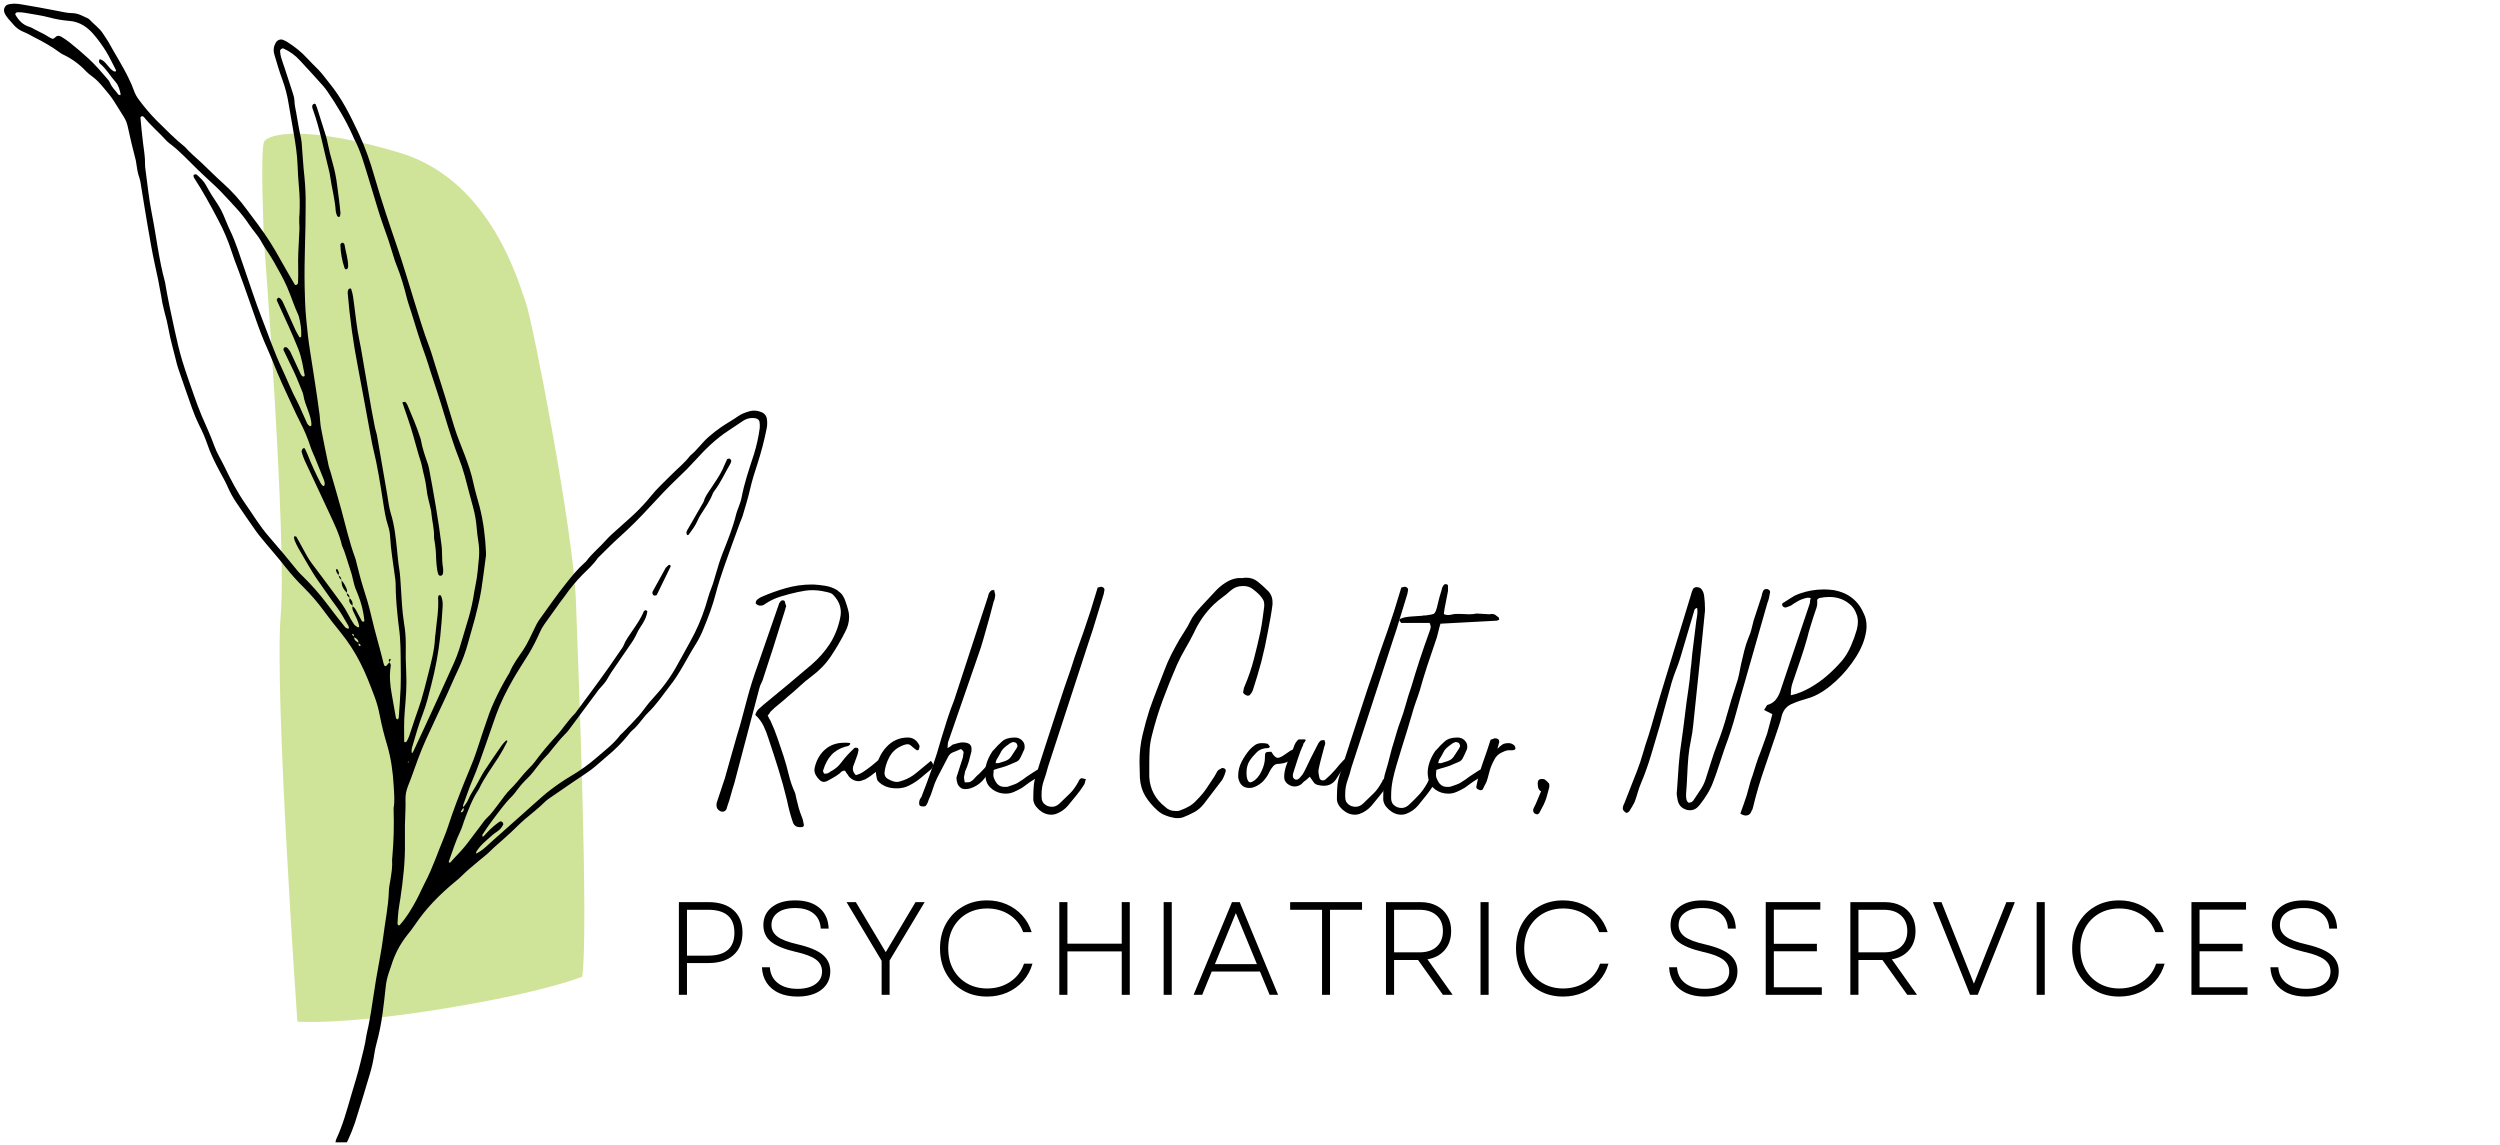 <svg xmlns="http://www.w3.org/2000/svg" xmlns:xlink="http://www.w3.org/1999/xlink" width="836" zoomAndPan="magnify" viewBox="0 0 627 287.25" height="383" preserveAspectRatio="xMidYMid meet" version="1.0"><defs><filter x="0%" y="0%" width="100%" height="100%" id="666e205ef4"><feColorMatrix values="0 0 0 0 1 0 0 0 0 1 0 0 0 0 1 0 0 0 1 0" color-interpolation-filters="sRGB"/></filter><g/><mask id="dceed1998f"><g filter="url(#666e205ef4)"><rect x="-62.7" width="752.4" fill="#000000" y="-28.725" height="344.7" fill-opacity="0.69"/></g></mask><clipPath id="7baad6d417"><path d="M 0.688 0.512 L 82 0.512 L 82 223.609 L 0.688 223.609 Z M 0.688 0.512 " clip-rule="nonzero"/></clipPath><clipPath id="d10953208c"><rect x="0" width="83" y="0" height="224"/></clipPath><clipPath id="4b8e30298c"><path d="M 1 0.852 L 192.465 0.852 L 192.465 286.5 L 1 286.5 Z M 1 0.852 " clip-rule="nonzero"/></clipPath></defs><g mask="url(#dceed1998f)"><g transform="matrix(1, 0, 0, 1, 65, 33)"><g clip-path="url(#d10953208c)"><g clip-path="url(#7baad6d417)"><path fill="#bad86a" d="M 9.578 223.227 C 9.578 223.227 3.805 140.812 5.391 121.465 C 6.977 102.117 1.203 27.457 1.203 27.457 C 1.203 27.457 0.234 4.891 1.203 2.645 C 2.176 0.395 12.18 -1.633 35.316 5.332 C 58.453 12.297 65.285 38.695 66.871 42.883 C 68.461 47.07 78.773 99.867 79.434 117.586 C 80.094 135.301 82.652 200.355 81.02 211.945 C 81.02 211.945 71.984 215.781 46.246 219.965 C 20.508 224.152 9.578 223.227 9.578 223.227 Z M 9.578 223.227 " fill-opacity="1" fill-rule="nonzero"/></g></g></g></g><g clip-path="url(#4b8e30298c)"><path fill="#000000" d="M 167.867 172.199 C 166.145 174.426 164.578 176.793 162.516 178.75 C 162.09 179.184 161.695 179.641 161.324 180.121 C 160.426 181.195 159.605 182.359 158.492 183.258 C 158.121 183.602 157.789 183.98 157.5 184.395 C 155.973 186.281 154.273 187.996 152.395 189.535 C 151.395 190.379 150.418 191.254 149.426 192.105 C 147.426 193.812 145.145 195.113 143.008 196.621 C 141.363 197.781 139.688 198.898 138.027 200.043 C 137.598 200.312 137.199 200.617 136.824 200.957 C 135.191 202.617 133.324 203.996 131.574 205.516 C 130.359 206.57 129.234 207.73 128.062 208.832 C 127.477 209.383 126.859 209.906 126.27 210.453 C 125.246 211.418 124.121 212.27 123.129 213.285 C 122.219 214.223 121.152 215.008 120.156 215.848 C 118.617 217.152 117.039 218.406 115.621 219.848 C 115.113 220.336 114.582 220.801 114.023 221.234 C 110.207 224.402 106.758 227.902 103.988 232.059 C 103.43 232.895 102.797 233.688 102.164 234.473 C 100.328 236.793 98.98 239.367 98.121 242.195 C 97.906 242.871 97.652 243.531 97.438 244.203 C 97.09 245.258 96.859 246.34 96.742 247.445 C 96.527 249.652 96.242 251.852 95.965 254.055 C 95.625 256.656 95.109 259.223 94.418 261.754 C 94.18 262.633 93.992 263.52 93.863 264.418 C 93.613 266.117 93.238 267.789 92.738 269.434 C 91.535 273.492 90.312 277.547 89.023 281.578 C 88.5 283.105 87.898 284.602 87.219 286.066 C 86.953 286.613 86.621 287.113 86.223 287.574 C 86.008 287.785 85.758 287.941 85.473 288.043 C 85.043 288.238 84.383 287.891 84.262 287.445 C 84.07 286.844 84.098 286.25 84.344 285.668 C 85.984 282.188 86.973 278.488 88.047 274.812 C 88.867 272.016 89.766 269.219 90.434 266.371 C 90.945 264.223 91.562 262.07 91.859 259.871 C 91.969 259.078 92.215 258.301 92.367 257.508 C 92.617 256.219 92.863 254.926 93.07 253.637 C 93.5 250.949 93.879 248.258 94.324 245.574 C 94.914 241.996 95.691 238.441 96.129 234.844 C 96.594 231.047 97.422 227.297 97.527 223.445 C 97.551 222.543 97.762 221.648 97.902 220.75 C 98.168 219.055 98.465 217.367 98.332 215.637 C 98.336 215.332 98.363 215.031 98.41 214.734 C 98.746 210.914 98.848 207.09 98.719 203.258 C 98.695 203.055 98.695 202.855 98.719 202.652 C 99.043 200.848 98.84 199.043 98.746 197.234 C 98.559 193.695 98.086 190.215 97.082 186.809 C 96.344 184.395 95.734 181.949 95.25 179.473 C 94.941 177.781 94.48 176.133 93.867 174.527 C 92.793 171.703 91.727 168.863 90.332 166.176 C 88.957 163.465 87.316 160.934 85.402 158.582 C 83.926 156.797 82.52 154.953 81.141 153.09 C 79.641 151.062 78 149.16 76.219 147.375 C 74.641 145.828 73.164 144.191 71.785 142.461 C 69.625 139.68 67.25 137.066 65.043 134.32 C 64.789 134.008 64.539 133.691 64.309 133.359 C 62.645 130.961 60.941 128.582 59.336 126.141 C 58.48 124.887 57.746 123.566 57.133 122.18 C 56.586 120.891 55.871 119.656 55.199 118.41 C 53.965 116.098 52.773 113.777 51.949 111.266 C 51.383 109.645 50.699 108.074 49.906 106.551 C 49.242 105.191 48.66 103.793 48.16 102.363 C 46.973 99.039 45.824 95.699 44.68 92.363 C 44.453 91.699 44.281 91.008 44.121 90.324 C 43.516 87.773 42.746 85.266 42.293 82.68 C 42.023 81.191 41.68 79.719 41.258 78.266 C 40.867 76.805 40.566 75.324 40.348 73.832 C 39.93 71.344 39.41 68.883 38.859 66.418 C 38.109 63.074 37.566 59.68 36.973 56.312 C 36.402 53.031 35.898 49.742 35.352 46.453 C 35.285 45.852 35.16 45.262 34.984 44.68 C 34.527 43.434 34.34 42.145 34.156 40.84 C 34.137 40.641 34.105 40.441 34.062 40.242 C 33.289 37.32 32.602 34.375 31.961 31.426 C 31.719 30.324 31.113 29.371 30.508 28.445 C 29.852 27.434 29.23 26.398 28.586 25.375 C 27.844 24.188 26.914 23.113 26.008 22.031 C 25.102 20.945 24.168 19.891 22.996 19.078 C 22.496 18.734 22.035 18.344 21.613 17.906 C 19.941 16.117 17.996 14.703 15.785 13.656 C 15.508 13.523 15.25 13.367 15.008 13.184 C 12.984 11.676 10.781 10.449 8.523 9.312 C 7.715 8.906 6.961 8.406 6.102 8.082 C 4.945 7.645 3.977 6.941 3.203 5.977 C 2.445 5.047 1.492 4.258 1.078 3.062 C 0.812 2.305 1.25 1.324 2.031 1.125 C 2.227 1.07 2.422 1.023 2.621 0.992 C 2.918 0.945 3.219 0.922 3.523 0.922 C 4.027 0.93 4.527 0.965 5.027 1.039 C 8.102 1.57 11.188 2.086 14.25 2.703 C 15.543 2.961 16.82 3.281 18.121 3.293 C 19.609 3.309 20.812 4.059 22.094 4.637 C 22.188 4.672 22.273 4.73 22.344 4.801 C 23.488 6.066 24.965 7.02 25.883 8.508 C 26.312 9.191 26.812 9.832 27.199 10.535 C 28.898 13.629 30.82 16.598 32.34 19.781 C 32.793 20.684 33.191 21.609 33.527 22.562 C 33.855 23.523 34.336 24.398 34.973 25.195 C 36.289 26.977 37.73 28.656 39.289 30.234 C 41.594 32.504 43.836 34.812 46.367 36.84 C 47.629 38.285 49.121 39.492 50.516 40.801 C 52.348 42.52 54.098 44.324 55.984 45.996 C 58.164 47.953 60.117 50.117 61.84 52.488 C 62.793 53.777 63.758 55.066 64.734 56.359 C 66.84 59.195 68.734 62.168 70.418 65.273 C 71.539 67.297 72.719 69.285 73.879 71.285 C 73.93 71.387 74.008 71.449 74.113 71.477 C 74.223 71.504 74.32 71.484 74.41 71.418 C 74.582 71.312 74.691 71.164 74.742 70.973 C 74.781 69.766 74.824 68.555 74.789 67.348 C 74.715 64.82 74.844 62.305 74.984 59.785 C 75.059 58.48 75.164 57.176 75.051 55.863 C 75.02 55.055 75.047 54.25 75.125 53.445 C 75.23 51.223 75.176 49.008 74.965 46.797 C 74.809 45.09 74.703 43.379 74.641 41.664 C 74.543 38.832 74.129 36.043 73.637 33.262 C 73.207 30.875 72.797 28.492 72.398 26.102 C 72.074 24.004 71.543 21.957 70.812 19.965 C 70.031 17.891 69.43 15.75 68.797 13.625 C 68.504 12.594 68.629 11.617 69.168 10.695 C 69.504 10.074 70.344 9.727 70.973 9.996 C 71.348 10.141 71.707 10.316 72.051 10.523 C 73.828 11.676 75.508 12.93 76.945 14.523 C 77.887 15.562 78.918 16.527 79.895 17.531 C 80.871 18.539 81.672 19.715 82.566 20.801 C 85.762 24.656 87.91 29.086 90.016 33.566 C 91.645 37.051 92.883 40.664 93.941 44.359 C 95.672 50.379 97.684 56.289 99.703 62.207 C 101.176 66.508 102.453 70.855 103.789 75.191 C 105.008 79.141 106.195 83.098 107.66 86.969 C 108.262 88.57 108.707 90.23 109.234 91.859 C 110.848 96.848 112.371 101.859 113.879 106.879 C 114.633 109.383 115.668 111.801 116.598 114.25 C 117.457 116.516 118.238 118.793 118.734 121.176 C 119.148 123.145 119.762 125.074 120.27 127.027 C 121.262 130.852 121.719 134.754 121.895 138.695 C 121.91 138.898 121.906 139.098 121.887 139.301 C 121.5 142.199 121.141 145.105 120.703 147.992 C 120.488 149.387 120.156 150.762 119.844 152.141 C 119.625 153.125 119.387 154.102 119.125 155.066 C 118.566 157.109 117.984 159.156 117.406 161.184 C 116.77 163.523 115.934 165.785 114.895 167.977 C 113.844 170.152 112.926 172.391 111.91 174.586 C 110.223 178.242 108.473 181.871 106.805 185.539 C 105.398 188.676 104.25 191.898 103.113 195.125 C 102.684 196.363 102.059 197.559 101.824 198.832 C 101.586 200.102 101.77 201.441 101.695 202.746 C 101.555 205.57 101.504 208.391 101.555 211.219 C 101.641 215.969 101.105 220.68 100.406 225.371 C 100.258 226.371 100.059 227.363 99.941 228.363 C 99.816 229.465 99.746 230.574 99.688 231.68 C 99.688 231.816 99.863 231.98 99.988 232.109 C 100.012 232.133 100.191 232.062 100.254 231.996 C 101.961 230.117 103.238 227.941 104.434 225.727 C 105.199 224.309 105.82 222.812 106.566 221.387 C 108.5 217.715 109.793 213.777 111.379 209.965 C 112.148 208.117 112.711 206.164 113.383 204.27 C 114.676 200.656 116.059 197.09 117.543 193.559 C 118.367 191.609 119.129 189.637 119.777 187.617 C 120.699 184.734 121.676 181.875 122.676 179.012 C 123.078 177.875 123.562 176.766 124.074 175.672 C 125.047 173.566 126.121 171.516 127.301 169.516 C 127.48 169.27 127.637 169.016 127.777 168.742 C 128.602 166.656 129.953 164.887 131.195 163.051 C 132.387 161.289 133.191 159.328 134.137 157.438 C 134.426 156.793 134.762 156.18 135.148 155.59 C 137.387 152.477 139.574 149.32 141.961 146.324 C 143.395 144.52 144.852 142.699 146.609 141.164 C 146.766 141.039 146.91 140.898 147.039 140.746 C 148.473 138.781 150.41 137.281 151.996 135.453 C 152.859 134.469 153.871 133.625 154.836 132.742 C 156.402 131.316 158.027 129.945 159.539 128.48 C 160.84 127.219 162.062 125.883 163.207 124.473 C 164.727 122.57 166.523 120.949 168.219 119.23 C 169.84 117.582 171.684 116.148 173.086 114.285 C 174.824 112.891 176.062 111.008 177.75 109.551 C 178.738 108.688 179.77 107.883 180.844 107.137 C 182.258 106.172 183.766 105.344 185.168 104.359 C 186.027 103.762 186.961 103.449 187.922 103.156 C 188.93 102.871 189.922 102.934 190.887 103.34 C 191.281 103.469 191.609 103.691 191.875 104.012 C 192.137 104.336 192.293 104.703 192.34 105.113 C 192.461 105.918 192.438 106.723 192.27 107.52 C 191.676 110.488 190.91 113.41 189.98 116.289 C 189.281 118.395 188.621 120.504 188.125 122.672 C 187.605 124.93 186.91 127.148 186.262 129.371 C 186.098 129.949 185.809 130.496 185.605 131.062 C 184.262 134.754 182.895 138.441 181.605 142.152 C 180.844 144.34 180.113 146.551 179.539 148.793 C 178.758 151.832 177.656 154.746 176.461 157.633 C 175.945 158.949 175.32 160.215 174.582 161.422 C 172.305 164.992 170.539 168.887 167.867 172.199 Z M 88.781 159.727 C 88.789 159.539 88.77 159.359 88.723 159.18 C 88.621 158.941 88.438 158.922 88.309 159.105 C 88.289 159.141 88.379 159.277 88.445 159.34 C 88.582 159.469 88.734 159.582 88.875 159.703 C 88.777 160.121 88.898 160.465 89.238 160.73 C 89.465 160.91 89.699 161.082 89.941 161.238 C 89.93 161.418 89.93 161.598 89.941 161.777 C 89.969 161.867 90.023 161.938 90.109 161.98 C 90.184 162.027 90.262 162.035 90.344 162.008 C 90.484 161.93 90.469 161.766 90.293 161.602 C 90.156 161.477 90 161.387 89.852 161.262 C 89.973 160.832 89.785 160.512 89.48 160.25 C 89.258 160.07 89.016 159.902 88.781 159.73 Z M 88.379 151.984 C 88.797 152.281 89.117 152.664 89.336 153.129 C 89.789 154.023 90.277 154.902 90.762 155.777 C 90.797 155.844 90.922 155.875 91.016 155.898 C 91.258 155.957 91.414 155.84 91.383 155.57 C 91.148 153.355 90.617 151.211 89.785 149.145 C 89.355 148.121 88.91 147.086 88.691 146.012 C 88.395 144.633 88.016 143.277 87.547 141.945 C 86.965 140.223 86.516 138.465 85.762 136.805 C 85.117 133.926 83.789 131.305 82.57 128.648 C 80.547 124.258 78.461 119.895 76.426 115.512 C 76.145 114.863 75.902 114.199 75.699 113.523 C 75.637 113.328 75.633 113.133 75.688 112.934 C 75.75 112.75 75.859 112.594 76.012 112.469 C 76.211 112.316 76.41 112.387 76.52 112.617 C 76.734 113.074 76.949 113.527 77.141 113.992 C 78.105 116.434 79.191 118.816 80.402 121.145 C 80.559 121.398 80.742 121.633 80.953 121.844 C 81 121.898 81.148 121.891 81.234 121.863 C 81.316 121.828 81.367 121.766 81.395 121.68 C 81.512 121.164 81.363 120.672 81.176 120.207 C 80.477 118.422 79.746 116.652 79.027 114.879 C 78.648 113.949 78.188 113.039 77.883 112.082 C 77.164 109.871 76.266 107.738 75.188 105.68 C 74.539 104.426 73.949 103.145 73.355 101.867 C 71.652 98.211 69.934 94.555 68.469 90.801 C 67.551 88.453 66.438 86.184 65.531 83.836 C 64.512 81.203 63.629 78.52 62.684 75.859 C 61.703 73.109 60.766 70.336 59.727 67.609 C 59.152 66.102 58.57 64.609 58.086 63.062 C 57.184 60.273 56.035 57.594 54.648 55.012 C 52.777 51.445 50.832 47.914 48.629 44.535 C 48.586 44.445 48.559 44.348 48.547 44.25 C 48.473 44.008 48.547 43.816 48.773 43.766 C 48.953 43.723 49.223 43.691 49.332 43.793 C 50.227 44.598 51.117 45.406 51.695 46.504 C 52.582 48.199 53.648 49.793 54.707 51.398 C 55.191 52.16 55.617 52.957 55.984 53.789 C 56.57 55.078 57.031 56.418 57.648 57.68 C 59.152 60.77 60.133 64.062 61.262 67.293 C 62.734 71.477 64.059 75.719 65.684 79.844 C 67.344 84.062 68.785 88.371 70.734 92.473 C 72.023 95.203 73.102 98.043 74.539 100.703 C 74.781 101.148 74.973 101.613 75.188 102.074 C 75.805 103.457 76.402 104.844 77.039 106.211 C 77.199 106.465 77.402 106.68 77.648 106.859 C 77.703 106.906 77.863 106.887 77.941 106.859 C 78.023 106.82 78.078 106.754 78.094 106.66 C 78.145 105.426 77.719 104.297 77.328 103.152 C 76.871 101.82 76.281 100.527 76.086 99.109 C 76.004 98.715 75.879 98.332 75.707 97.961 C 74.867 95.801 73.973 93.66 72.93 91.59 C 72.297 90.328 71.684 89.059 71.094 87.781 C 71.031 87.645 71.141 87.398 71.23 87.234 C 71.355 87.02 71.844 87.02 72.027 87.215 C 72.32 87.488 72.566 87.797 72.773 88.141 C 73.684 90.047 74.555 91.977 75.449 93.895 C 75.551 94.066 75.68 94.219 75.836 94.344 C 75.914 94.402 76.004 94.434 76.102 94.43 C 76.316 94.43 76.457 94.293 76.406 94.039 C 75.977 91.863 75.648 89.66 74.832 87.586 C 74.098 85.711 73.293 83.859 72.469 82.02 C 71.488 79.809 70.461 77.617 69.457 75.414 C 69.406 75.32 69.395 75.223 69.422 75.121 C 69.504 74.957 69.613 74.812 69.75 74.691 C 69.844 74.645 69.938 74.645 70.035 74.691 C 70.707 75.059 70.934 75.766 71.227 76.395 C 72.207 78.496 73.121 80.629 74.086 82.734 C 74.379 83.383 74.754 83.969 75.105 84.578 C 75.133 84.621 75.293 84.617 75.371 84.578 C 75.449 84.539 75.547 84.453 75.551 84.383 C 75.605 82.66 75.398 80.973 74.934 79.316 C 74.906 79.219 74.871 79.125 74.828 79.031 C 73.754 76.75 73.023 74.324 72.016 72.016 C 71.055 69.805 69.832 67.715 68.652 65.605 C 67.621 63.766 66.305 62.086 65.309 60.211 C 64.941 59.605 64.535 59.027 64.09 58.48 C 63.551 57.754 62.953 57.059 62.465 56.301 C 60.645 53.488 58.273 51.148 56.016 48.707 C 55.398 48.039 54.762 47.395 54.105 46.77 C 52.57 45.32 50.984 43.918 49.477 42.438 C 47.176 40.184 44.992 37.801 42.398 35.871 C 42.23 35.754 42.078 35.621 41.938 35.477 C 40.051 33.383 37.867 31.566 36.102 29.359 C 36.031 29.285 35.949 29.227 35.855 29.188 C 35.766 29.148 35.641 29.094 35.574 29.133 C 35.434 29.23 35.211 29.383 35.223 29.496 C 35.414 31.602 35.605 33.707 35.867 35.805 C 36.082 37.605 36.426 39.395 36.375 41.223 C 36.375 41.629 36.406 42.027 36.473 42.43 C 36.984 46.125 37.332 49.855 38.066 53.508 C 39.207 59.246 39.828 65.078 41.383 70.734 C 42.047 74.715 42.891 78.66 43.758 82.602 C 44.348 85.262 44.93 87.926 45.73 90.527 C 46.645 93.512 47.699 96.457 48.738 99.406 C 49.305 101.023 49.898 102.633 50.562 104.211 C 51.617 106.719 52.809 109.172 53.715 111.738 C 54.359 113.559 55.398 115.18 56.23 116.898 C 57.812 120.164 59.473 123.395 61.562 126.383 C 63.469 129.105 65.172 131.973 67.367 134.492 C 69.883 137.379 72.34 140.312 74.738 143.297 C 75.133 143.75 75.555 144.18 76 144.59 C 78.156 146.711 80.148 148.98 81.973 151.395 C 83.406 153.332 84.918 155.227 86.418 157.121 C 86.668 157.484 87.012 157.668 87.453 157.676 C 87.594 157.246 87.352 156.895 87.16 156.574 C 86.285 155.105 85.465 153.578 84.438 152.215 C 82.918 150.203 81.535 148.098 80.066 146.059 C 78.117 143.344 76.574 140.406 74.871 137.555 C 74.52 136.938 74.211 136.305 73.941 135.652 C 73.836 135.371 73.77 135.078 73.738 134.777 C 73.734 134.68 73.762 134.586 73.82 134.504 C 74 134.523 74.273 134.52 74.336 134.629 C 74.895 135.586 75.41 136.566 75.941 137.535 C 76.66 138.867 77.367 140.199 78.281 141.406 C 80.16 143.902 82.043 146.398 83.887 148.918 C 85.078 150.543 86.328 152.129 87.25 153.938 C 87.707 154.84 88.215 155.715 88.77 156.559 C 88.988 156.871 89.367 157.066 89.691 157.297 C 89.789 157.348 89.887 157.348 89.98 157.297 C 90.055 157.227 90.086 157.141 90.07 157.039 C 89.855 155.723 89.176 154.59 88.629 153.402 C 88.414 152.941 88.25 152.469 88.469 151.957 Z M 116.258 202.523 C 116.043 202.844 115.828 203.16 115.625 203.484 C 115.578 203.559 115.602 203.672 115.59 203.77 C 115.746 203.703 115.945 203.68 116.047 203.566 C 116.316 203.266 116.426 202.91 116.16 202.531 C 116.602 201.859 117.156 201.242 117.449 200.5 C 117.953 199.27 118.715 198.207 119.383 197.074 C 120.094 195.855 120.691 194.57 121.453 193.387 C 122.879 191.188 124.383 189.035 125.875 186.879 C 126.176 186.484 126.508 186.113 126.871 185.77 C 126.93 185.711 127.062 185.723 127.16 185.699 C 127.184 185.797 127.25 185.914 127.215 185.992 C 126.555 187.344 125.824 188.656 125.02 189.926 C 123.344 192.547 121.449 195.047 120.125 197.898 C 118.461 200.34 117.453 203.086 116.426 205.824 C 116.105 206.684 115.895 207.57 115.496 208.379 C 114.301 210.84 113.5 213.438 112.586 216.004 C 112.492 216.262 112.586 216.391 112.918 216.324 C 114.297 214.754 115.91 213.238 117.246 211.461 C 118.336 210.008 119.43 208.559 120.527 207.113 C 121.02 206.469 121.453 205.766 122.035 205.227 C 123.234 204.121 124.137 202.785 125.125 201.512 C 126.051 200.316 126.887 199.023 127.961 197.973 C 129.195 196.766 130.25 195.43 131.352 194.121 C 131.805 193.582 132.316 193.094 132.797 192.574 C 133.223 192.148 133.625 191.699 134.004 191.23 C 135.684 188.957 137.484 186.781 139.402 184.707 C 141.121 182.867 142.434 180.688 144.234 178.914 C 148.16 173.66 152.078 168.398 155.734 162.953 C 155.988 162.637 156.203 162.297 156.379 161.934 C 156.875 160.586 157.75 159.465 158.527 158.297 C 159.605 156.703 160.719 155.152 161.449 153.363 C 161.5 153.273 161.562 153.203 161.648 153.148 C 161.844 153.004 162.055 152.996 162.184 153.168 C 162.422 153.492 162.398 152.992 162.348 153.383 C 162.211 154.512 161.719 155.5 161.148 156.453 C 160.684 157.23 160.105 157.957 159.762 158.789 C 159.305 159.801 158.746 160.758 158.09 161.656 C 156.496 163.988 154.879 166.305 153.297 168.645 C 152.789 169.395 152.406 170.227 151.875 170.961 C 151.344 171.691 150.695 172.324 150.113 173.012 C 149.918 173.242 149.77 173.508 149.586 173.75 C 147.543 176.504 145.496 179.254 143.445 182.008 C 142.902 182.73 142.383 183.496 141.727 184.117 C 140.555 185.242 139.617 186.555 138.57 187.773 C 138.047 188.387 137.582 189.062 137 189.613 C 136.219 190.398 135.5 191.242 134.852 192.141 C 134.051 193.176 133.27 194.25 132.324 195.152 C 131.375 196.059 130.508 197.035 129.723 198.086 C 129.316 198.664 128.871 199.215 128.387 199.727 C 126.492 201.566 125.031 203.754 123.426 205.82 C 122.566 206.938 121.805 208.133 121.02 209.305 C 120.938 209.426 121 209.645 121 209.816 C 121.098 209.793 121.227 209.797 121.289 209.738 C 121.57 209.453 121.832 209.148 122.109 208.855 C 123.059 207.812 124.113 206.891 125.277 206.094 C 125.414 206.016 125.559 205.996 125.711 206.027 C 125.867 206.062 125.988 206.145 126.078 206.27 C 126.172 206.426 126.273 206.699 126.207 206.809 C 125.984 207.262 125.699 207.668 125.348 208.027 C 124.754 208.562 124.027 208.953 123.434 209.492 C 122.02 210.77 120.473 211.93 119.469 213.605 C 119.422 213.688 119.438 213.801 119.414 213.898 C 119.367 214.066 119.426 214.098 119.59 214.004 C 120.383 213.574 121.113 213.055 121.785 212.453 C 122.961 211.355 124.18 210.305 125.383 209.227 C 128.391 206.547 131.402 203.863 134.41 201.188 C 135.617 200.121 136.809 199.035 138.098 198.07 C 139.703 196.844 141.371 195.711 143.102 194.676 C 145.453 193.305 147.652 191.73 149.707 189.941 C 151.75 188.156 153.953 186.527 155.59 184.312 C 155.797 184.094 156.02 183.887 156.25 183.691 C 157.574 182.316 158.934 180.965 160.199 179.535 C 161.137 178.477 161.918 177.289 162.82 176.207 C 163.785 175.051 164.848 173.977 165.797 172.812 C 167.148 171.172 168.352 169.43 169.41 167.586 C 170.652 165.395 171.848 163.18 173.066 160.977 C 174.652 158.152 175.938 155.199 176.918 152.113 C 177.398 150.574 177.801 149.004 178.398 147.508 C 178.848 146.379 179.164 145.227 179.496 144.066 C 180.027 142.234 180.574 140.41 181.285 138.617 C 182.539 135.434 183.84 132.258 184.641 128.91 C 184.758 128.426 184.973 127.961 185.129 127.484 C 185.418 126.625 185.797 125.781 185.961 124.902 C 186.664 121.125 187.926 117.504 189.109 113.867 C 189.766 111.746 190.238 109.582 190.539 107.379 C 190.582 106.875 190.57 106.375 190.5 105.875 C 190.461 105.379 189.992 104.984 189.488 104.906 C 188.34 104.711 187.277 104.934 186.309 105.582 C 185.129 106.355 183.977 107.172 182.793 107.934 C 179.637 109.977 176.961 112.578 174.465 115.348 C 173.047 116.922 171.551 118.426 170.02 119.863 C 167.598 122.172 165.309 124.586 163.07 127.027 C 160.617 129.707 158.07 132.273 155.363 134.695 C 153.492 136.371 151.742 138.188 149.938 139.938 C 148.863 141.547 147.41 142.816 146.066 144.164 C 144.438 145.816 142.961 147.598 141.637 149.508 C 141.227 150.082 140.777 150.629 140.367 151.203 C 139.078 153.004 137.785 154.805 136.496 156.613 C 136.039 157.277 135.652 157.98 135.328 158.719 C 134.555 160.473 133.684 162.176 132.715 163.828 C 131.34 166.062 129.879 168.242 128.586 170.523 C 126.988 173.34 125.539 176.211 124.438 179.246 C 123.512 181.805 122.668 184.391 121.75 186.953 C 120.695 189.891 119.719 192.871 118.469 195.727 C 117.582 197.766 116.938 199.879 116.145 201.945 C 116.086 202.098 116.215 202.32 116.258 202.512 Z M 97.586 166.094 C 97.941 166.367 98.074 166.727 97.977 167.168 C 97.621 169.496 97.828 171.793 98.25 174.09 C 98.613 176.074 98.934 178.062 99.297 180.047 C 99.324 180.195 99.512 180.316 99.629 180.449 C 99.762 180.316 99.992 180.188 100 180.047 C 100.18 177.531 100.375 175.016 100.477 172.496 C 100.555 170.586 100.527 168.664 100.504 166.75 C 100.469 163.625 100.492 160.496 100.051 157.391 C 99.883 156.191 99.773 154.988 99.652 153.785 C 99.383 151.273 99.238 148.758 99.223 146.234 C 99.191 145.633 99.125 145.031 99.023 144.434 C 98.621 141.234 98.031 138.059 97.859 134.828 C 97.816 133.812 97.637 132.82 97.324 131.855 C 96.68 129.918 96.395 127.926 96.086 125.938 C 95.371 121.352 94.664 116.766 93.543 112.262 C 93.371 111.574 93.254 110.879 93.125 110.184 C 92.004 104.133 90.918 98.078 89.762 92.031 C 88.57 85.891 87.719 79.699 87.199 73.461 C 87.184 73.16 87.242 72.875 87.375 72.602 C 87.441 72.461 87.691 72.387 87.867 72.332 C 87.914 72.312 88.055 72.43 88.082 72.504 C 88.527 73.746 88.641 75.051 88.812 76.348 C 89.207 79.344 89.5 82.352 90.125 85.316 C 90.625 87.68 90.984 90.082 91.402 92.465 C 91.992 95.848 92.562 99.227 93.156 102.605 C 93.438 104.195 93.742 105.781 94.062 107.359 C 94.184 107.949 94.43 108.516 94.531 109.105 C 95.402 114.074 96.25 119.047 97.109 124.016 C 97.387 125.605 97.543 127.242 98.012 128.77 C 98.934 131.684 99.234 134.691 99.555 137.703 C 99.73 139.406 99.871 141.113 100.148 142.809 C 100.363 144.199 100.438 145.602 100.523 147.016 C 100.723 150.129 100.844 153.25 101.34 156.348 C 101.629 158.039 101.773 159.742 101.77 161.457 C 101.727 163.879 101.75 166.289 101.879 168.707 C 102.047 171.93 101.793 175.156 101.508 178.371 C 101.293 180.891 101.34 183.406 101.371 185.926 C 101.391 186.023 101.441 186.109 101.516 186.176 C 101.688 186.117 101.922 186.07 101.996 185.941 C 102.246 185.508 102.457 185.055 102.625 184.586 C 103.152 183.059 103.641 181.52 104.156 179.992 C 104.637 178.559 105.188 177.148 105.617 175.691 C 106.188 173.754 106.707 171.82 107.191 169.852 C 108.02 166.527 108.988 163.23 109.113 159.777 C 109.113 159.574 109.18 159.379 109.199 159.18 C 109.469 156.066 110.082 152.984 109.875 149.84 C 109.883 149.738 109.906 149.645 109.941 149.551 C 109.949 149.441 110 149.359 110.094 149.305 C 110.188 149.246 110.285 149.238 110.387 149.281 C 110.488 149.312 110.566 149.371 110.621 149.465 C 111.051 150.406 111.062 151.426 110.996 152.422 C 110.84 154.836 110.672 157.25 110.41 159.656 C 109.945 163.77 109.191 167.832 108.148 171.84 C 107.523 174.281 106.93 176.734 106.016 179.094 C 104.992 181.727 104.234 184.445 103.438 187.152 C 103.273 187.707 103.141 188.27 103.281 188.855 C 103.371 188.805 103.504 188.781 103.539 188.707 C 104.523 186.613 105.504 184.516 106.477 182.414 C 107.66 179.859 108.836 177.301 110.008 174.738 C 111.297 171.898 112.605 169.066 113.875 166.211 C 114.367 165.105 114.801 163.977 115.168 162.824 C 115.863 160.613 116.477 158.375 117.164 156.156 C 117.809 154.137 118.316 152.082 118.688 149.996 C 118.867 148.898 119.035 147.801 119.266 146.715 C 119.754 144.441 119.91 142.129 120.125 139.82 C 120.238 138.406 120.176 136.996 119.938 135.598 C 119.789 134.602 119.648 133.602 119.57 132.586 C 119.441 130.773 119.137 128.988 118.656 127.234 C 117.926 124.609 117.266 121.965 116.551 119.34 C 116.094 117.688 115.547 116.07 114.914 114.477 C 114.402 113.164 113.922 111.836 113.488 110.492 C 112.777 108.285 112.039 106.09 111.391 103.859 C 110.316 100.184 109.066 96.562 107.891 92.918 C 107.551 91.859 107.246 90.789 106.875 89.75 C 105.473 85.859 104.234 81.922 103.035 77.965 C 102.742 77.004 102.371 76.059 102.125 75.082 C 101.387 72.152 100.578 69.242 99.426 66.438 C 99.117 65.695 98.887 64.918 98.641 64.148 C 98.211 62.805 97.828 61.445 97.379 60.109 C 96.734 58.199 96.004 56.316 95.387 54.398 C 94.359 51.23 93.48 48.023 92.477 44.855 C 91.383 41.395 90.492 37.875 88.738 34.664 C 88.641 34.488 88.59 34.289 88.508 34.105 C 86.738 30.125 84.496 26.418 82.043 22.836 C 81.699 22.336 81.324 21.859 80.918 21.41 C 79.031 19.312 77.148 17.211 75.219 15.16 C 74.051 13.871 72.676 12.875 71.09 12.164 C 70.766 12.023 70.207 12.43 70.246 12.789 C 70.273 13.293 70.348 13.789 70.461 14.277 C 70.742 15.246 71.105 16.191 71.418 17.148 C 72.109 19.258 72.809 21.363 73.477 23.477 C 73.688 24.047 73.812 24.637 73.852 25.242 C 73.852 26.266 74.109 27.23 74.281 28.223 C 74.668 30.406 75.008 32.598 75.508 34.758 C 75.617 35.355 75.688 35.953 75.711 36.559 C 75.926 39.172 76.062 41.789 76.355 44.391 C 76.582 46.703 76.684 49.016 76.66 51.336 C 76.688 58.191 76.262 65.043 76.406 71.902 C 76.457 74.523 76.531 77.141 76.777 79.75 C 77.047 82.562 77.324 85.371 77.781 88.16 C 78.398 91.941 78.957 95.734 79.531 99.523 C 79.758 101.02 79.961 102.516 80.156 104.02 C 80.293 105.117 80.297 106.238 80.504 107.324 C 81.102 110.496 81.766 113.652 82.422 116.812 C 82.52 117.305 82.723 117.773 82.863 118.254 C 83.785 121.453 84.738 124.641 85.609 127.852 C 86.723 131.938 87.637 136.07 89.121 140.047 C 89.227 140.328 89.277 140.633 89.355 140.922 C 89.898 142.973 90.363 145.043 91.004 147.059 C 91.77 149.461 92.52 151.855 93.078 154.32 C 94.016 158.445 95.273 162.492 96.258 166.609 C 96.293 166.703 96.336 166.793 96.391 166.879 C 96.504 167.094 96.703 167.16 96.887 166.984 C 97.172 166.707 97.41 166.379 97.672 166.074 Z M 13.262 9.762 C 13.449 9.676 13.625 9.57 13.781 9.441 C 14.266 8.883 14.828 8.871 15.395 9.227 C 16.086 9.641 16.754 10.098 17.395 10.59 C 19.043 11.891 20.641 13.266 22.199 14.688 C 23.918 16.266 25.41 18.008 26.902 19.762 C 27.191 20.051 27.418 20.379 27.586 20.75 C 28.02 21.926 28.988 22.699 29.664 23.691 C 29.75 23.812 30.012 23.812 30.195 23.867 C 30.227 23.773 30.242 23.672 30.242 23.57 C 30.027 22.473 29.715 21.379 28.973 20.547 C 27.637 19.043 26.648 17.254 25.082 15.949 C 24.934 15.805 24.848 15.633 24.82 15.426 C 24.82 15.242 24.863 15.066 24.957 14.902 C 24.973 14.867 25.156 14.871 25.246 14.902 C 25.934 15.16 26.402 15.695 26.848 16.238 C 27.359 16.863 27.855 17.5 28.566 17.898 C 28.734 17.945 28.898 17.941 29.059 17.883 C 29.109 17.793 29.121 17.703 29.094 17.605 C 28.262 15.996 27.496 14.352 26.551 12.809 C 25.699 11.438 24.758 10.137 23.723 8.898 C 22.078 6.902 20.109 5.457 17.379 5.242 C 15.668 5.105 13.984 4.816 12.328 4.367 C 10.277 3.809 8.176 3.59 6.102 3.188 C 5.512 3.098 4.914 3.059 4.316 3.074 C 4.16 3.074 3.992 3.27 3.855 3.406 C 3.812 3.496 3.812 3.582 3.855 3.672 C 4.672 5.113 5.734 6.254 7.398 6.742 C 7.875 6.875 8.301 7.172 8.75 7.402 C 9.469 7.77 10.176 8.145 10.902 8.496 C 11.715 8.883 12.406 9.504 13.262 9.762 Z M 102.422 191.254 C 102.559 191.059 102.535 190.961 102.355 191.016 C 102.312 191.027 102.297 191.145 102.266 191.215 Z M 102.422 191.254 " fill-opacity="1" fill-rule="nonzero"/></g><path fill="#000000" d="M 101.672 100.797 C 101.859 101.02 102.02 101.258 102.16 101.512 C 103.336 104.289 104.547 107.055 105.449 109.938 C 105.484 110.031 105.516 110.129 105.539 110.227 C 105.898 112.422 106.656 114.504 107.379 116.594 C 107.469 116.879 107.543 117.172 107.594 117.473 C 108.809 123.898 109.941 130.34 110.75 136.828 C 110.812 137.426 110.852 138.027 110.855 138.633 C 110.887 139.941 110.887 141.246 111.129 142.539 C 111.172 142.941 111.164 143.34 111.105 143.738 C 111.098 143.891 111.051 144.031 110.957 144.152 C 110.863 144.273 110.742 144.355 110.594 144.398 C 110.441 144.426 110.297 144.398 110.164 144.316 C 110.035 144.234 109.945 144.117 109.902 143.969 C 109.805 143.688 109.73 143.402 109.672 143.109 C 109.52 142.109 109.422 141.105 109.379 140.098 C 109.363 138.586 109.227 137.086 108.969 135.594 C 108.898 135.301 108.859 135 108.852 134.699 C 108.93 132.672 108.367 130.715 108.188 128.723 C 108.176 128.52 108.156 128.32 108.121 128.121 C 107.738 126.25 107.137 124.43 106.957 122.512 C 106.773 120.598 106.176 118.777 105.82 116.902 C 105.637 115.918 105.258 114.965 104.98 114.008 C 104.086 110.914 103.293 107.797 102.223 104.758 C 101.793 103.523 101.371 102.289 100.949 101.051 C 100.949 100.953 100.992 100.875 101.078 100.824 C 101.273 100.801 101.473 100.789 101.672 100.797 Z M 101.672 100.797 " fill-opacity="1" fill-rule="nonzero"/><path fill="#000000" d="M 78.938 25.996 C 79.02 26.055 79.137 26.098 79.176 26.176 C 79.301 26.449 79.41 26.727 79.504 27.012 C 80.238 29.312 80.98 31.609 81.691 33.918 C 81.922 34.691 82.113 35.473 82.262 36.266 C 82.559 37.746 82.926 39.203 83.359 40.652 C 83.922 42.582 84.328 44.547 84.566 46.547 C 84.855 48.84 85.195 51.129 85.391 53.438 C 85.383 53.734 85.328 54.02 85.227 54.297 C 85.207 54.355 85.07 54.406 84.984 54.414 C 84.887 54.41 84.805 54.383 84.73 54.324 C 84.641 54.273 84.578 54.199 84.535 54.109 C 84.375 53.738 84.266 53.352 84.203 52.953 C 84.023 50.027 83.219 47.203 82.816 44.316 C 82.75 43.816 82.652 43.32 82.527 42.832 C 81.207 37.672 80.273 32.398 78.441 27.371 C 78.305 26.996 78.203 26.582 78.461 26.219 C 78.547 26.098 78.773 26.07 78.938 25.996 Z M 78.938 25.996 " fill-opacity="1" fill-rule="nonzero"/><path fill="#000000" d="M 87.102 67.438 C 87.023 67.492 86.941 67.531 86.848 67.559 C 86.758 67.555 86.676 67.527 86.605 67.469 C 86.523 67.414 86.461 67.34 86.418 67.246 C 85.77 65.34 85.418 63.383 85.363 61.371 C 85.363 61.223 85.555 61.043 85.691 60.93 C 85.891 60.77 86.336 61.008 86.391 61.297 C 86.684 63.164 87.352 64.973 87.312 66.887 C 87.273 67.082 87.203 67.266 87.102 67.438 Z M 87.102 67.438 " fill-opacity="1" fill-rule="nonzero"/><path fill="#000000" d="M 97.676 166.074 C 97.609 165.906 97.473 165.727 97.496 165.566 C 97.516 165.406 97.711 165.32 97.828 165.199 C 97.875 165.25 97.961 165.293 97.965 165.348 C 97.984 165.441 97.973 165.535 97.93 165.625 C 97.824 165.785 97.711 165.941 97.586 166.094 Z M 97.676 166.074 " fill-opacity="1" fill-rule="nonzero"/><path fill="#000000" d="M 181.246 117.668 C 181.605 116.848 181.953 116.02 182.348 115.215 C 182.41 115.09 182.676 115.023 182.859 115 C 183.09 114.973 183.445 115.418 183.395 115.613 C 183.363 115.809 183.312 116 183.234 116.184 C 181.859 118.508 180.789 121.016 179.125 123.172 C 178.992 123.328 178.891 123.496 178.809 123.684 C 178.059 125.676 176.816 127.383 175.695 129.16 C 175.426 129.586 175.191 130.027 174.992 130.488 C 174.434 131.793 173.59 132.914 172.754 134.043 C 172.598 134.258 172.383 134.258 172.285 134.09 C 172.191 133.922 172.145 133.738 172.152 133.543 C 172.18 133.344 172.246 133.156 172.355 132.984 C 173.598 130.812 174.848 128.645 176.102 126.477 C 176.273 126.23 176.41 125.965 176.52 125.684 C 176.895 124.391 177.715 123.371 178.43 122.289 C 179.426 120.781 180.461 119.305 181.246 117.668 Z M 181.246 117.668 " fill-opacity="1" fill-rule="nonzero"/><path fill="#000000" d="M 166.961 142.41 C 167.238 142.137 167.441 141.922 167.66 141.727 C 167.734 141.668 167.82 141.648 167.914 141.668 C 168.145 141.75 168.266 141.934 168.176 142.121 C 167.051 144.445 165.918 146.77 164.777 149.09 C 164.734 149.191 164.664 149.262 164.562 149.305 C 164.383 149.375 164.203 149.391 164.012 149.355 C 163.84 149.266 163.727 149.129 163.668 148.941 C 163.598 148.75 163.602 148.555 163.68 148.363 C 164.777 146.34 165.895 144.34 166.961 142.41 Z M 166.961 142.41 " fill-opacity="1" fill-rule="nonzero"/><path fill="#000000" d="M 87.016 148.699 C 86.145 147.801 85.512 146.809 85.703 145.473 L 85.594 145.5 C 86.223 146.098 86.57 146.871 86.914 147.652 C 87.086 148.008 87.086 148.367 86.914 148.727 Z M 87.016 148.699 " fill-opacity="1" fill-rule="nonzero"/><path fill="#000000" d="M 88.477 151.957 C 87.766 151.445 87.363 150.82 87.719 149.914 L 87.613 149.938 C 88.234 150.484 88.578 151.129 88.379 151.98 Z M 88.477 151.957 " fill-opacity="1" fill-rule="nonzero"/><path fill="#000000" d="M 84.977 144.262 C 84.613 143.938 84.379 143.539 84.277 143.066 C 84.258 142.973 84.227 142.816 84.277 142.793 C 84.359 142.738 84.453 142.727 84.547 142.758 C 84.645 142.793 84.711 142.855 84.742 142.953 C 84.957 143.383 85.137 143.812 84.887 144.285 Z M 84.977 144.262 " fill-opacity="1" fill-rule="nonzero"/><path fill="#000000" d="M 84.875 144.285 C 85.328 144.566 85.641 144.93 85.594 145.496 L 85.703 145.473 C 85.27 145.184 84.941 144.828 84.977 144.262 Z M 84.875 144.285 " fill-opacity="1" fill-rule="nonzero"/><path fill="#000000" d="M 86.918 148.723 C 87.348 149.016 87.738 149.332 87.613 149.938 L 87.719 149.914 C 87.25 149.641 86.91 149.301 87.016 148.699 Z M 86.918 148.723 " fill-opacity="1" fill-rule="nonzero"/><g fill="#000000" fill-opacity="1"><g transform="translate(179.786, 197.625)"><g><path d="M 20.797 9.828 C 19.973 9.828 19.406 9.445 19.094 8.688 C 18.77 7.75 18.484 6.805 18.234 5.859 C 17.984 4.91 17.766 3.969 17.578 3.031 C 16.941 0.383 16.227 -2.195 15.438 -4.719 C 14.656 -7.238 13.828 -9.789 12.953 -12.375 C 12.629 -13.445 12.219 -14.504 11.719 -15.547 C 11.219 -16.586 10.523 -17.516 9.641 -18.328 C 9.828 -18.961 10.125 -19.469 10.531 -19.844 C 10.945 -20.219 11.344 -20.566 11.719 -20.891 C 13.727 -22.523 15.727 -24.176 17.719 -25.844 C 19.707 -27.508 21.707 -29.195 23.719 -30.906 C 25.539 -32.477 27.066 -34.207 28.297 -36.094 C 29.523 -37.988 30.395 -40.133 30.906 -42.531 C 30.969 -42.844 31.016 -43.109 31.047 -43.328 C 31.078 -43.547 31.094 -43.781 31.094 -44.031 C 31.094 -45.613 30.492 -47.035 29.297 -48.297 C 29.047 -48.609 28.711 -48.828 28.297 -48.953 C 27.891 -49.078 27.5 -49.172 27.125 -49.234 C 26.613 -49.359 26.078 -49.453 25.516 -49.516 C 24.953 -49.578 24.414 -49.609 23.906 -49.609 C 23.281 -49.609 22.68 -49.562 22.109 -49.469 C 21.547 -49.375 20.945 -49.266 20.312 -49.141 C 18.863 -48.828 17.414 -48.445 15.969 -48 C 14.52 -47.562 13.164 -46.898 11.906 -46.016 C 11.656 -45.828 11.344 -45.734 10.969 -45.734 C 10.645 -45.734 10.453 -45.766 10.391 -45.828 C 10.078 -45.953 9.859 -46.113 9.734 -46.312 C 9.734 -46.625 9.828 -46.906 10.016 -47.156 C 10.586 -47.594 10.969 -47.844 11.156 -47.906 C 13.164 -48.789 15.223 -49.531 17.328 -50.125 C 19.441 -50.727 21.602 -51.031 23.812 -51.031 L 24.281 -51.031 C 25.289 -50.969 26.27 -50.859 27.219 -50.703 C 28.164 -50.547 29.047 -50.242 29.859 -49.797 C 30.109 -49.672 30.328 -49.516 30.516 -49.328 C 30.711 -49.141 30.938 -48.953 31.188 -48.766 C 31.625 -48.254 31.969 -47.633 32.219 -46.906 C 32.477 -46.188 32.703 -45.484 32.891 -44.797 C 33.078 -44.16 33.172 -43.531 33.172 -42.906 C 33.172 -41.582 32.82 -40.289 32.125 -39.031 C 31.062 -36.945 29.883 -34.941 28.594 -33.016 C 27.301 -31.098 25.676 -29.414 23.719 -27.969 C 22.707 -27.219 21.727 -26.398 20.781 -25.516 C 19.844 -24.629 18.867 -23.781 17.859 -22.969 C 17.172 -22.332 16.445 -21.711 15.688 -21.109 C 14.926 -20.516 14.203 -19.875 13.516 -19.188 C 13.391 -19.062 13.281 -18.898 13.188 -18.703 C 13.094 -18.516 12.945 -18.359 12.75 -18.234 C 13.008 -17.609 13.234 -17.172 13.422 -16.922 C 14.109 -15.461 14.703 -13.992 15.203 -12.516 C 15.711 -11.035 16.219 -9.539 16.719 -8.031 C 17.227 -6.457 17.672 -4.879 18.047 -3.297 C 18.422 -1.723 18.957 -0.18 19.656 1.328 L 19.938 2.641 C 20.125 3.461 20.328 4.266 20.547 5.047 C 20.773 5.836 21.047 6.613 21.359 7.375 C 21.484 7.688 21.578 8 21.641 8.312 C 21.703 8.625 21.766 8.941 21.828 9.266 C 21.828 9.641 21.609 9.828 21.172 9.828 Z M 1.328 5.953 L 0.938 5.859 C 0.25 5.547 -0.094 5.039 -0.094 4.344 C -0.094 3.969 -0.062 3.719 0 3.594 L 1.984 -2.359 C 2.484 -4.129 2.984 -5.895 3.484 -7.656 C 3.992 -9.414 4.504 -11.211 5.016 -13.047 C 5.516 -14.617 5.969 -16.191 6.375 -17.766 C 6.789 -19.336 7.219 -20.941 7.656 -22.578 C 8.344 -25.16 9.223 -27.938 10.297 -30.906 C 11.18 -33.426 12.047 -35.926 12.891 -38.406 C 13.742 -40.895 14.613 -43.398 15.5 -45.922 C 15.562 -46.242 15.719 -46.531 15.969 -46.781 C 16.094 -46.969 16.281 -47.062 16.531 -47.062 C 16.727 -47.062 16.891 -47 17.016 -46.875 C 17.078 -46.625 17.141 -46.383 17.203 -46.156 C 17.266 -45.938 17.328 -45.766 17.391 -45.641 C 17.203 -45.016 17.039 -44.461 16.906 -43.984 C 16.781 -43.516 16.625 -43.031 16.438 -42.531 C 15.688 -40.07 14.914 -37.613 14.125 -35.156 C 13.344 -32.695 12.539 -30.238 11.719 -27.781 C 11.594 -27.281 11.422 -26.82 11.203 -26.406 C 10.984 -26 10.805 -25.547 10.672 -25.047 L 4.344 -1.047 C 4.031 -0.098 3.75 0.848 3.5 1.797 C 3.25 2.742 2.961 3.656 2.641 4.531 C 2.641 4.594 2.578 4.816 2.453 5.203 C 2.266 5.703 1.891 5.953 1.328 5.953 Z M 1.328 5.953 "/></g></g></g><g fill="#000000" fill-opacity="1"><g transform="translate(204.255, 197.625)"><g><path d="M 2.453 -1.516 C 2.078 -1.516 1.734 -1.641 1.422 -1.891 C 0.473 -2.773 0 -3.656 0 -4.531 C 0 -4.656 0.016 -4.797 0.047 -4.953 C 0.078 -5.117 0.125 -5.328 0.188 -5.578 C 0.688 -7.336 1.566 -8.738 2.828 -9.781 C 4.086 -10.82 5.633 -11.344 7.469 -11.344 C 7.719 -11.344 7.953 -11.344 8.172 -11.344 C 8.391 -11.344 8.66 -11.312 8.984 -11.25 C 8.984 -10.926 8.836 -10.703 8.547 -10.578 C 8.266 -10.453 8.031 -10.391 7.844 -10.391 C 6.332 -9.953 5.133 -9.242 4.25 -8.266 C 3.363 -7.285 2.703 -6.07 2.266 -4.625 C 2.203 -4.562 2.172 -4.438 2.172 -4.25 C 2.172 -4.125 2.203 -4.031 2.266 -3.969 C 2.266 -3.844 2.328 -3.719 2.453 -3.594 L 2.828 -3.594 C 3.148 -3.594 3.438 -3.688 3.688 -3.875 C 3.938 -4.062 4.188 -4.219 4.438 -4.344 C 5.32 -4.852 6.047 -5.484 6.609 -6.234 C 7.18 -6.992 7.781 -7.719 8.406 -8.406 L 10.016 -10.016 C 10.078 -10.016 10.125 -10.031 10.156 -10.062 C 10.188 -10.094 10.266 -10.109 10.391 -10.109 C 10.516 -10.109 10.609 -10.094 10.672 -10.062 C 10.734 -10.031 10.801 -10.016 10.875 -10.016 C 11 -9.891 11.062 -9.703 11.062 -9.453 C 10.938 -8.754 10.758 -8.133 10.531 -7.594 C 10.312 -7.062 10.109 -6.516 9.922 -5.953 C 9.734 -5.578 9.641 -5.195 9.641 -4.812 C 9.641 -4.25 9.891 -3.719 10.391 -3.219 C 11.086 -3.406 11.719 -3.688 12.281 -4.062 C 12.852 -4.438 13.422 -4.848 13.984 -5.297 L 14.359 -5.578 C 14.68 -5.828 14.984 -6.078 15.266 -6.328 C 15.547 -6.578 15.844 -6.832 16.156 -7.094 C 16.281 -7.219 16.438 -7.281 16.625 -7.281 C 16.82 -7.281 17.016 -7.281 17.203 -7.281 C 17.516 -7.281 17.672 -7.055 17.672 -6.609 C 17.109 -5.672 16.367 -4.82 15.453 -4.062 C 14.535 -3.301 13.633 -2.672 12.75 -2.172 C 12 -1.859 11.438 -1.703 11.062 -1.703 C 10.238 -1.703 9.477 -2.047 8.781 -2.734 C 8.656 -2.859 8.562 -2.984 8.5 -3.109 C 8.438 -3.242 8.344 -3.375 8.219 -3.5 L 7.656 -4.344 C 7.219 -4.344 6.883 -4.219 6.656 -3.969 C 6.438 -3.719 6.172 -3.5 5.859 -3.312 C 5.422 -2.988 4.961 -2.703 4.484 -2.453 C 4.016 -2.203 3.562 -1.953 3.125 -1.703 C 2.738 -1.578 2.516 -1.516 2.453 -1.516 Z M 2.453 -1.516 "/></g></g></g><g fill="#000000" fill-opacity="1"><g transform="translate(219.655, 197.625)"><g><path d="M 5.203 0.094 C 3.242 0.094 1.695 -0.504 0.562 -1.703 C 0.375 -1.891 0.234 -2.297 0.141 -2.922 C 0.047 -3.555 0 -4 0 -4.25 C 0.25 -6.582 1.113 -8.566 2.594 -10.203 C 4.07 -11.836 5.883 -12.656 8.031 -12.656 C 9.352 -12.656 10.332 -11.961 10.969 -10.578 C 10.969 -10.391 10.93 -10.156 10.859 -9.875 C 10.797 -9.594 10.672 -9.453 10.484 -9.453 C 10.297 -9.453 10.141 -9.516 10.016 -9.641 C 9.516 -10.016 9.133 -10.328 8.875 -10.578 C 8.625 -10.836 8.312 -10.969 7.938 -10.969 C 7.5 -10.969 6.898 -10.773 6.141 -10.391 C 4.941 -9.828 4.008 -8.914 3.344 -7.656 C 2.688 -6.395 2.297 -5.102 2.172 -3.781 C 2.172 -3.082 2.457 -2.578 3.031 -2.266 C 3.906 -1.766 4.66 -1.516 5.297 -1.516 C 5.672 -1.516 6.27 -1.672 7.094 -1.984 C 8.219 -2.422 9.191 -2.984 10.016 -3.672 C 10.836 -4.367 11.688 -5.066 12.562 -5.766 L 13.797 -6.797 C 14.172 -6.422 14.359 -6.047 14.359 -5.672 C 14.359 -5.359 14.203 -5.039 13.891 -4.719 C 13.004 -3.969 12.102 -3.211 11.188 -2.453 C 10.281 -1.703 9.289 -1.07 8.219 -0.562 C 7.406 -0.125 6.398 0.094 5.203 0.094 Z M 5.203 0.094 "/></g></g></g><g fill="#000000" fill-opacity="1"><g transform="translate(232.598, 197.625)"><g><path d="M -1.141 4.625 C -1.453 4.625 -1.641 4.594 -1.703 4.531 C -1.953 4.469 -2.078 4.219 -2.078 3.781 C -2.078 3.207 -1.891 2.703 -1.516 2.266 C -0.566 -0.129 0.328 -2.551 1.172 -5 C 2.023 -7.457 2.801 -9.945 3.5 -12.469 C 4 -14.113 4.5 -15.723 5 -17.297 C 5.508 -18.867 6.078 -20.441 6.703 -22.016 L 15.219 -48.094 C 15.281 -48.602 15.5 -49.047 15.875 -49.422 C 16 -49.547 16.141 -49.609 16.297 -49.609 C 16.453 -49.609 16.594 -49.641 16.719 -49.703 L 17.016 -48.391 C 16.953 -48.066 16.906 -47.781 16.875 -47.531 C 16.844 -47.281 16.758 -47.031 16.625 -46.781 C 16.375 -45.77 16.016 -44.41 15.547 -42.703 C 15.078 -41.004 14.602 -39.32 14.125 -37.656 C 13.656 -35.988 13.234 -34.648 12.859 -33.641 L 5.297 -11.812 C 5.172 -11.562 5.109 -11.289 5.109 -11 C 5.109 -10.719 5.078 -10.391 5.016 -10.016 C 5.328 -10.141 5.578 -10.281 5.766 -10.438 C 5.953 -10.594 6.141 -10.738 6.328 -10.875 C 6.773 -11 7.219 -11.125 7.656 -11.25 C 8.094 -11.375 8.535 -11.438 8.984 -11.438 C 9.109 -11.438 9.234 -11.422 9.359 -11.391 C 9.484 -11.359 9.609 -11.344 9.734 -11.344 C 10.617 -11.156 11.062 -10.648 11.062 -9.828 C 11.062 -9.266 11.031 -8.953 10.969 -8.891 C 10.77 -8.066 10.562 -7.273 10.344 -6.516 C 10.125 -5.766 9.828 -4.977 9.453 -4.156 L 9.172 -2.734 C 9.172 -2.609 9.188 -2.438 9.219 -2.219 C 9.25 -2 9.297 -1.734 9.359 -1.422 L 10.016 -1.422 C 10.328 -1.422 10.547 -1.453 10.672 -1.516 C 11.055 -1.703 11.359 -1.922 11.578 -2.172 C 11.797 -2.422 12.062 -2.707 12.375 -3.031 C 12.758 -3.344 13.125 -3.688 13.469 -4.062 C 13.812 -4.438 14.141 -4.785 14.453 -5.109 C 14.773 -5.422 15.094 -5.578 15.406 -5.578 C 15.594 -5.578 15.75 -5.516 15.875 -5.391 C 14.863 -2.492 13.16 -0.664 10.766 0.094 C 10.516 0.156 10.297 0.203 10.109 0.234 C 9.922 0.266 9.734 0.281 9.547 0.281 C 8.973 0.281 8.562 0.156 8.312 -0.094 C 7.938 -0.344 7.672 -0.703 7.516 -1.172 C 7.359 -1.648 7.281 -2.141 7.281 -2.641 L 8.891 -7.656 L 9.078 -8.984 C 9.078 -9.047 8.992 -9.188 8.828 -9.406 C 8.672 -9.625 8.5 -9.734 8.312 -9.734 C 7.625 -9.422 7.008 -9.164 6.469 -8.969 C 5.938 -8.781 5.516 -8.406 5.203 -7.844 C 4.754 -6.957 4.297 -6.07 3.828 -5.188 C 3.359 -4.312 2.898 -3.43 2.453 -2.547 C 2.016 -1.672 1.648 -0.742 1.359 0.234 C 1.078 1.211 0.719 2.145 0.281 3.031 C 0.156 3.594 -0.094 4.094 -0.469 4.531 C -0.531 4.594 -0.754 4.625 -1.141 4.625 Z M -1.141 4.625 "/></g></g></g><g fill="#000000" fill-opacity="1"><g transform="translate(247.053, 197.625)"><g><path d="M 5.203 1.422 C 3.941 1.422 2.836 1.07 1.891 0.375 C 0.941 -0.312 0.375 -1.191 0.188 -2.266 C 0.125 -2.578 0.078 -2.859 0.047 -3.109 C 0.016 -3.367 0 -3.625 0 -3.875 C 0 -4.188 0.016 -4.453 0.047 -4.672 C 0.078 -4.898 0.125 -5.172 0.188 -5.484 C 0.5 -6.805 1.066 -8.066 1.891 -9.266 L 2.266 -9.641 C 2.898 -10.391 3.578 -11.078 4.297 -11.703 C 5.023 -12.336 6.082 -12.656 7.469 -12.656 C 8.156 -12.656 8.734 -12.438 9.203 -12 C 9.68 -11.562 9.922 -11.055 9.922 -10.484 L 9.922 -10.109 C 9.922 -9.859 9.828 -9.578 9.641 -9.266 C 9.266 -8.379 8.961 -7.742 8.734 -7.359 C 8.516 -6.984 8.219 -6.719 7.844 -6.562 C 7.469 -6.406 6.836 -6.141 5.953 -5.766 C 5.391 -5.516 4.789 -5.305 4.156 -5.141 C 3.531 -4.984 2.867 -4.781 2.172 -4.531 C 2.172 -4.281 2.156 -4.078 2.125 -3.922 C 2.094 -3.766 2.078 -3.562 2.078 -3.312 C 2.078 -2.863 2.203 -2.422 2.453 -1.984 C 2.961 -0.848 3.75 -0.281 4.812 -0.281 L 5.297 -0.281 C 5.547 -0.281 5.734 -0.312 5.859 -0.375 C 6.555 -0.625 7.047 -0.797 7.328 -0.891 C 7.609 -0.992 7.891 -1.125 8.172 -1.281 C 8.453 -1.438 8.91 -1.734 9.547 -2.172 C 10.109 -2.609 10.688 -3.016 11.281 -3.391 C 11.883 -3.773 12.473 -4.156 13.047 -4.531 C 13.109 -4.531 13.156 -4.547 13.188 -4.578 C 13.219 -4.609 13.297 -4.625 13.422 -4.625 C 13.609 -4.625 13.766 -4.562 13.891 -4.438 C 13.891 -4.312 13.906 -4.234 13.938 -4.203 C 13.969 -4.172 13.984 -4.094 13.984 -3.969 C 13.984 -3.844 13.969 -3.75 13.938 -3.688 C 13.906 -3.625 13.891 -3.531 13.891 -3.406 L 13.234 -2.734 C 12.223 -2.109 11.555 -1.688 11.234 -1.469 C 10.922 -1.25 10.297 -0.789 9.359 -0.094 C 8.723 0.281 8.055 0.625 7.359 0.938 C 6.672 1.258 5.953 1.422 5.203 1.422 Z M 2.641 -6.234 L 3.219 -6.234 C 3.469 -6.234 3.625 -6.266 3.688 -6.328 C 4.633 -6.578 5.312 -6.828 5.719 -7.078 C 6.125 -7.336 6.453 -7.688 6.703 -8.125 C 6.961 -8.562 7.375 -9.191 7.938 -10.016 C 7.938 -10.141 8 -10.266 8.125 -10.391 C 8.125 -10.773 8 -11.094 7.75 -11.344 C 7.375 -11.469 7.156 -11.531 7.094 -11.531 C 6.969 -11.531 6.711 -11.438 6.328 -11.25 C 5.578 -10.738 5.023 -10.312 4.672 -9.969 C 4.328 -9.625 4.062 -9.242 3.875 -8.828 C 3.688 -8.422 3.336 -7.812 2.828 -7 Z M 2.641 -6.234 "/></g></g></g><g fill="#000000" fill-opacity="1"><g transform="translate(259.429, 197.625)"><g><path d="M 4.25 6.703 C 3.113 6.703 2.07 6.273 1.125 5.422 C 0.188 4.578 -0.281 3.68 -0.281 2.734 C -0.281 1.734 -0.25 0.742 -0.188 -0.234 C -0.125 -1.211 0.062 -2.176 0.375 -3.125 C 0.82 -4.57 1.266 -5.973 1.703 -7.328 C 2.141 -8.68 2.582 -10.051 3.031 -11.438 C 4.031 -14.457 5.02 -17.492 6 -20.547 C 6.977 -23.609 8.004 -26.648 9.078 -29.672 C 9.766 -31.879 10.484 -34.02 11.234 -36.094 C 11.992 -38.176 12.723 -40.289 13.422 -42.438 C 13.859 -43.695 14.266 -44.969 14.641 -46.25 C 15.023 -47.539 15.438 -48.883 15.875 -50.281 C 16 -50.281 16.156 -50.312 16.344 -50.375 C 16.531 -50.438 16.691 -50.469 16.828 -50.469 C 17.328 -50.344 17.578 -50.086 17.578 -49.703 L 17.391 -48.672 C 16.754 -46.648 16.148 -44.676 15.578 -42.75 C 15.016 -40.832 14.391 -38.867 13.703 -36.859 L 3.406 -5.297 C 3.082 -4.035 2.734 -2.883 2.359 -1.844 C 1.984 -0.801 1.797 0.348 1.797 1.609 L 1.797 2.172 C 1.797 2.672 1.891 3.109 2.078 3.484 C 2.266 3.867 2.676 4.219 3.312 4.531 C 3.688 4.656 4.062 4.719 4.438 4.719 C 5.133 4.719 5.797 4.406 6.422 3.781 C 7.43 2.832 8.281 2.008 8.969 1.312 C 9.664 0.625 10.363 -0.348 11.062 -1.609 C 11.062 -1.734 11.156 -1.906 11.344 -2.125 C 11.531 -2.344 11.688 -2.453 11.812 -2.453 C 12 -2.453 12.379 -2.359 12.953 -2.172 C 12.816 -1.984 12.734 -1.766 12.703 -1.516 C 12.672 -1.266 12.594 -1.039 12.469 -0.844 C 11.844 0.156 11.195 1.051 10.531 1.844 C 9.875 2.633 9.164 3.5 8.406 4.438 C 7.594 5.383 6.586 6.078 5.391 6.516 C 5.004 6.641 4.625 6.703 4.25 6.703 Z M 4.25 6.703 "/></g></g></g><g fill="#000000" fill-opacity="1"><g transform="translate(270.483, 197.625)"><g/></g></g><g fill="#000000" fill-opacity="1"><g transform="translate(285.694, 197.625)"><g><path d="M 9.734 7.562 C 9.234 7.562 8.883 7.531 8.688 7.469 C 7.938 7.344 7.211 7.133 6.516 6.844 C 5.828 6.562 5.195 6.172 4.625 5.672 C 3.363 4.535 2.336 3.32 1.547 2.031 C 0.766 0.738 0.312 -0.785 0.188 -2.547 C 0.188 -3.242 0.172 -3.922 0.141 -4.578 C 0.109 -5.242 0.094 -5.922 0.094 -6.609 C 0.094 -8.879 0.344 -11.098 0.844 -13.266 C 1.352 -15.441 1.953 -17.602 2.641 -19.75 C 3.211 -21.383 3.812 -23.004 4.438 -24.609 C 5.07 -26.223 5.703 -27.848 6.328 -29.484 C 6.836 -30.867 7.422 -32.207 8.078 -33.5 C 8.742 -34.789 9.422 -36.035 10.109 -37.234 C 10.484 -37.859 10.938 -38.582 11.469 -39.406 C 12.008 -40.227 12.438 -40.984 12.75 -41.672 C 13.07 -42.367 13.469 -43.016 13.938 -43.609 C 14.406 -44.211 14.895 -44.797 15.406 -45.359 L 19.094 -49.328 C 19.844 -50.148 20.707 -50.875 21.688 -51.5 C 22.664 -52.133 23.691 -52.516 24.766 -52.641 C 25.078 -52.641 25.375 -52.641 25.656 -52.641 C 25.938 -52.641 26.234 -52.672 26.547 -52.734 L 26.938 -52.734 C 28 -52.734 28.941 -52.398 29.766 -51.734 C 30.586 -51.078 31.344 -50.398 32.031 -49.703 C 32.977 -48.891 33.453 -47.852 33.453 -46.594 L 33.453 -46.016 C 33.328 -45.016 33.156 -43.898 32.938 -42.672 C 32.719 -41.441 32.508 -40.32 32.312 -39.312 C 31.875 -36.852 31.312 -34.27 30.625 -31.562 C 30.301 -30.363 29.969 -29.195 29.625 -28.062 C 29.281 -26.926 28.914 -25.758 28.531 -24.562 C 28.344 -24.062 28.062 -23.625 27.688 -23.25 C 27.625 -23.188 27.438 -23.156 27.125 -23.156 C 26.875 -23.219 26.633 -23.344 26.406 -23.531 C 26.188 -23.719 26.078 -23.875 26.078 -24 C 26.141 -24.25 26.188 -24.5 26.219 -24.75 C 26.25 -25.008 26.328 -25.266 26.453 -25.516 C 27.398 -27.723 28.172 -29.973 28.766 -32.266 C 29.367 -34.566 29.922 -36.883 30.422 -39.219 C 30.617 -40.164 30.797 -41.219 30.953 -42.375 C 31.109 -43.539 31.25 -44.598 31.375 -45.547 L 31.375 -45.922 C 31.375 -46.492 31.266 -46.953 31.047 -47.297 C 30.828 -47.641 30.555 -48.004 30.234 -48.391 C 29.672 -48.953 29.07 -49.469 28.438 -49.938 C 27.812 -50.414 27.023 -50.656 26.078 -50.656 C 24.879 -50.656 23.844 -50.273 22.969 -49.516 C 22.207 -48.828 21.492 -48.242 20.828 -47.766 C 20.172 -47.297 19.469 -46.711 18.719 -46.016 C 16.633 -44.004 14.961 -41.613 13.703 -38.844 C 13.004 -37.457 12.273 -36.117 11.516 -34.828 C 10.766 -33.535 10.078 -32.195 9.453 -30.812 C 8.191 -27.906 7.023 -25.004 5.953 -22.109 C 4.879 -19.211 3.969 -16.254 3.219 -13.234 C 2.895 -11.973 2.703 -10.789 2.641 -9.688 C 2.578 -8.582 2.547 -7.43 2.547 -6.234 L 2.547 -2.734 C 2.734 0.348 4.086 2.863 6.609 4.812 C 7.242 5.445 8.066 5.766 9.078 5.766 C 9.266 5.766 9.469 5.766 9.688 5.766 C 9.906 5.766 10.141 5.703 10.391 5.578 C 11.273 5.266 12.031 4.914 12.656 4.531 C 13.289 4.156 13.922 3.617 14.547 2.922 C 15.43 2.047 16.219 1.102 16.906 0.094 C 17.602 -0.914 18.27 -1.922 18.906 -2.922 C 19.031 -3.18 19.156 -3.406 19.281 -3.594 C 19.406 -3.781 19.531 -4 19.656 -4.25 C 19.781 -4.438 19.953 -4.578 20.172 -4.672 C 20.391 -4.766 20.598 -4.879 20.797 -5.016 C 21.422 -5.016 21.734 -4.758 21.734 -4.25 C 21.609 -3.812 21.469 -3.398 21.312 -3.016 C 21.156 -2.641 20.984 -2.297 20.797 -1.984 L 16.25 3.969 C 15.562 4.852 14.758 5.547 13.844 6.047 C 12.926 6.547 11.969 6.988 10.969 7.375 C 10.582 7.5 10.172 7.562 9.734 7.562 Z M 9.734 7.562 "/></g></g></g><g fill="#000000" fill-opacity="1"><g transform="translate(310.635, 197.625)"><g><path d="M 2.734 0 C 1.16 0 0.219 -0.879 -0.094 -2.641 L -0.094 -3.125 C -0.094 -4.312 0.188 -5.457 0.75 -6.562 C 1.32 -7.664 1.984 -8.66 2.734 -9.547 C 3.18 -10.047 3.641 -10.453 4.109 -10.766 C 4.578 -11.086 5.16 -11.25 5.859 -11.25 C 6.172 -11.25 6.438 -11.234 6.656 -11.203 C 6.883 -11.172 7.125 -11.125 7.375 -11.062 C 7.375 -11 7.453 -10.883 7.609 -10.719 C 7.766 -10.562 7.844 -10.422 7.844 -10.297 C 7.656 -10.109 7.531 -10.016 7.469 -10.016 C 6.27 -10.016 5.32 -9.68 4.625 -9.016 C 3.938 -8.359 3.336 -7.656 2.828 -6.906 C 2.266 -6.082 1.984 -5.039 1.984 -3.781 C 1.984 -3.145 2.047 -2.641 2.172 -2.266 C 2.359 -1.703 2.609 -1.422 2.922 -1.422 C 3.055 -1.422 3.156 -1.438 3.219 -1.469 C 3.281 -1.5 3.375 -1.547 3.5 -1.609 C 4.375 -2.047 5.109 -2.879 5.703 -4.109 C 6.305 -5.336 6.609 -6.488 6.609 -7.562 L 6.609 -7.938 C 6.609 -8.438 6.688 -8.75 6.844 -8.875 C 7.008 -9.008 7.312 -9.078 7.75 -9.078 L 8.219 -9.078 C 8.789 -8.066 9.328 -7.562 9.828 -7.562 C 10.266 -7.562 10.863 -7.844 11.625 -8.406 C 11.938 -8.594 12.234 -8.797 12.516 -9.016 C 12.805 -9.242 13.109 -9.422 13.422 -9.547 C 13.484 -9.609 13.609 -9.641 13.797 -9.641 C 13.922 -9.641 14.047 -9.625 14.172 -9.594 C 14.297 -9.562 14.422 -9.547 14.547 -9.547 C 14.484 -9.297 14.453 -9.055 14.453 -8.828 C 14.453 -8.609 14.391 -8.438 14.266 -8.312 C 13.328 -6.863 11.879 -6.109 9.922 -6.047 C 9.422 -6.047 8.992 -5.836 8.641 -5.422 C 8.297 -5.016 8 -4.562 7.75 -4.062 C 7.375 -3.238 6.883 -2.492 6.281 -1.828 C 5.688 -1.172 4.945 -0.656 4.062 -0.281 C 3.625 -0.094 3.18 0 2.734 0 Z M 2.734 0 "/></g></g></g><g fill="#000000" fill-opacity="1"><g transform="translate(322.823, 197.625)"><g><path d="M 1.891 -0.375 C 1.254 -0.375 0.656 -0.594 0.094 -1.031 C -0.469 -1.477 -0.75 -2.047 -0.75 -2.734 C -0.75 -3.617 -0.594 -4.535 -0.281 -5.484 C 0.031 -6.43 0.406 -7.344 0.844 -8.219 C 1.164 -8.914 1.438 -9.609 1.656 -10.297 C 1.875 -10.992 2.234 -11.594 2.734 -12.094 C 2.797 -12.156 2.926 -12.188 3.125 -12.188 L 4.344 -12.188 C 4.531 -12.188 4.625 -12.125 4.625 -12 C 4.625 -11.875 4.578 -11.766 4.484 -11.672 C 4.391 -11.578 4.312 -11.469 4.25 -11.344 C 4.125 -11.219 4.047 -11.055 4.016 -10.859 C 3.984 -10.672 3.906 -10.484 3.781 -10.297 C 3.469 -9.609 3.117 -8.68 2.734 -7.516 C 2.359 -6.348 2.047 -5.383 1.797 -4.625 C 1.734 -4.375 1.656 -4.125 1.562 -3.875 C 1.469 -3.625 1.422 -3.375 1.422 -3.125 C 1.422 -2.613 1.609 -2.297 1.984 -2.172 C 2.047 -2.109 2.141 -2.078 2.266 -2.078 C 2.578 -2.078 2.875 -2.234 3.156 -2.547 C 3.445 -2.867 3.688 -3.156 3.875 -3.406 C 4.188 -3.906 4.547 -4.594 4.953 -5.469 C 5.367 -6.352 5.703 -7.051 5.953 -7.562 L 7.844 -11.25 C 7.969 -11.438 8.109 -11.609 8.266 -11.766 C 8.422 -11.922 8.66 -12 8.984 -12 L 9.359 -12 C 9.484 -11.625 9.547 -11.406 9.547 -11.344 C 9.547 -11.094 9.5 -10.852 9.406 -10.625 C 9.312 -10.406 9.234 -10.141 9.172 -9.828 C 8.984 -9.129 8.742 -8.227 8.453 -7.125 C 8.172 -6.031 7.969 -5.133 7.844 -4.438 L 7.844 -4.062 C 7.844 -3.938 7.859 -3.766 7.891 -3.547 C 7.922 -3.328 7.969 -3.086 8.031 -2.828 C 8.094 -2.203 8.41 -1.891 8.984 -1.891 C 9.234 -1.891 9.453 -1.984 9.641 -2.172 C 10.523 -2.93 11.344 -3.75 12.094 -4.625 C 12.406 -5.008 12.734 -5.406 13.078 -5.812 C 13.43 -6.219 13.797 -6.613 14.172 -7 C 14.359 -7.188 14.547 -7.281 14.734 -7.281 C 14.93 -7.281 15.125 -7.188 15.312 -7 L 12.188 -2.078 C 11.438 -1.066 10.461 -0.562 9.266 -0.562 C 8.754 -0.562 8.406 -0.594 8.219 -0.656 C 7.406 -0.719 6.836 -1.035 6.516 -1.609 L 5.672 -2.828 L 4.625 -1.891 C 4.375 -1.766 4.156 -1.594 3.969 -1.375 C 3.781 -1.156 3.594 -0.977 3.406 -0.844 C 2.895 -0.531 2.391 -0.375 1.891 -0.375 Z M 1.891 -0.375 "/></g></g></g><g fill="#000000" fill-opacity="1"><g transform="translate(335.577, 197.625)"><g><path d="M 4.25 6.703 C 3.113 6.703 2.07 6.273 1.125 5.422 C 0.188 4.578 -0.281 3.68 -0.281 2.734 C -0.281 1.734 -0.25 0.742 -0.188 -0.234 C -0.125 -1.211 0.062 -2.176 0.375 -3.125 C 0.82 -4.57 1.266 -5.973 1.703 -7.328 C 2.141 -8.68 2.582 -10.051 3.031 -11.438 C 4.031 -14.457 5.02 -17.492 6 -20.547 C 6.977 -23.609 8.004 -26.648 9.078 -29.672 C 9.766 -31.879 10.484 -34.02 11.234 -36.094 C 11.992 -38.176 12.723 -40.289 13.422 -42.438 C 13.859 -43.695 14.266 -44.969 14.641 -46.25 C 15.023 -47.539 15.438 -48.883 15.875 -50.281 C 16 -50.281 16.156 -50.312 16.344 -50.375 C 16.531 -50.438 16.691 -50.469 16.828 -50.469 C 17.328 -50.344 17.578 -50.086 17.578 -49.703 L 17.391 -48.672 C 16.754 -46.648 16.148 -44.676 15.578 -42.75 C 15.016 -40.832 14.391 -38.867 13.703 -36.859 L 3.406 -5.297 C 3.082 -4.035 2.734 -2.883 2.359 -1.844 C 1.984 -0.801 1.797 0.348 1.797 1.609 L 1.797 2.172 C 1.797 2.672 1.891 3.109 2.078 3.484 C 2.266 3.867 2.676 4.219 3.312 4.531 C 3.688 4.656 4.062 4.719 4.438 4.719 C 5.133 4.719 5.797 4.406 6.422 3.781 C 7.43 2.832 8.281 2.008 8.969 1.312 C 9.664 0.625 10.363 -0.348 11.062 -1.609 C 11.062 -1.734 11.156 -1.906 11.344 -2.125 C 11.531 -2.344 11.688 -2.453 11.812 -2.453 C 12 -2.453 12.379 -2.359 12.953 -2.172 C 12.816 -1.984 12.734 -1.766 12.703 -1.516 C 12.672 -1.266 12.594 -1.039 12.469 -0.844 C 11.844 0.156 11.195 1.051 10.531 1.844 C 9.875 2.633 9.164 3.5 8.406 4.438 C 7.594 5.383 6.586 6.078 5.391 6.516 C 5.004 6.641 4.625 6.703 4.25 6.703 Z M 4.25 6.703 "/></g></g></g><g fill="#000000" fill-opacity="1"><g transform="translate(346.631, 197.625)"><g><path d="M 4.812 6.703 C 3.688 6.703 2.648 6.273 1.703 5.422 C 0.754 4.578 0.281 3.68 0.281 2.734 C 0.281 1.734 0.297 0.602 0.328 -0.656 C 0.359 -1.914 0.531 -3.02 0.844 -3.969 C 1.289 -5.414 1.656 -6.738 1.938 -7.938 C 2.219 -9.133 2.582 -10.426 3.031 -11.812 C 3.281 -12.695 3.531 -13.547 3.781 -14.359 C 4.031 -15.18 4.312 -16.004 4.625 -16.828 C 5.133 -18.211 5.578 -19.598 5.953 -20.984 C 6.328 -22.367 6.77 -23.785 7.281 -25.234 C 7.969 -27.566 8.688 -29.879 9.438 -32.172 C 10.195 -34.473 10.988 -36.758 11.812 -39.031 C 11.875 -39.281 11.953 -39.516 12.047 -39.734 C 12.141 -39.953 12.188 -40.191 12.188 -40.453 C 12.188 -40.703 12.094 -41.016 11.906 -41.391 L 4.812 -41.391 C 4.688 -41.516 4.594 -41.625 4.531 -41.719 C 4.469 -41.812 4.406 -41.891 4.344 -41.953 C 4.344 -42.273 4.438 -42.438 4.625 -42.438 C 4.75 -42.5 4.906 -42.562 5.094 -42.625 C 5.289 -42.688 5.516 -42.75 5.766 -42.812 C 6.453 -42.938 7.16 -43.016 7.891 -43.047 C 8.617 -43.078 9.328 -43.125 10.016 -43.188 C 10.141 -43.25 10.457 -43.281 10.969 -43.281 C 12.031 -43.406 12.703 -43.547 12.984 -43.703 C 13.273 -43.859 13.547 -44.441 13.797 -45.453 C 14.109 -46.898 14.488 -48.316 14.938 -49.703 C 15 -50.148 15.188 -50.562 15.5 -50.938 C 15.625 -51.062 15.75 -51.125 15.875 -51.125 C 16.25 -51.125 16.469 -51 16.531 -50.75 L 16.531 -49.422 L 15.688 -45.078 C 15.625 -44.766 15.578 -44.477 15.547 -44.219 C 15.516 -43.969 15.5 -43.781 15.5 -43.656 C 15.625 -43.531 15.812 -43.453 16.062 -43.422 C 16.312 -43.391 16.5 -43.375 16.625 -43.375 C 16.758 -43.375 16.922 -43.391 17.109 -43.422 C 17.297 -43.453 17.516 -43.5 17.766 -43.562 C 18.078 -43.625 18.359 -43.656 18.609 -43.656 C 18.867 -43.656 19.156 -43.656 19.469 -43.656 C 19.906 -43.656 20.312 -43.641 20.688 -43.609 C 21.07 -43.578 21.453 -43.562 21.828 -43.562 C 22.141 -43.562 22.453 -43.578 22.766 -43.609 C 23.086 -43.641 23.406 -43.688 23.719 -43.75 L 26.938 -43.562 C 27.062 -43.562 27.156 -43.578 27.219 -43.609 C 27.281 -43.641 27.375 -43.656 27.5 -43.656 C 27.875 -43.656 28.188 -43.562 28.438 -43.375 C 28.695 -43.188 28.984 -42.969 29.297 -42.719 C 29.297 -42.469 29.328 -42.305 29.391 -42.234 C 29.266 -42.172 29.141 -42.109 29.016 -42.047 C 28.891 -41.984 28.766 -41.953 28.641 -41.953 L 14.641 -41.203 C 14.453 -40.629 14.25 -39.867 14.031 -38.922 C 13.812 -37.984 13.578 -37.203 13.328 -36.578 C 12.629 -34.555 11.945 -32.535 11.281 -30.516 C 10.625 -28.504 10.016 -26.488 9.453 -24.469 C 9.141 -23.469 8.805 -22.492 8.453 -21.547 C 8.109 -20.598 7.812 -19.656 7.562 -18.719 C 7.312 -17.832 6.914 -16.504 6.375 -14.734 C 5.844 -12.973 5.305 -11.242 4.766 -9.547 C 4.234 -7.848 3.844 -6.555 3.594 -5.672 C 3.219 -4.41 2.898 -3.148 2.641 -1.891 C 2.391 -0.629 2.266 0.629 2.266 1.891 L 2.266 2.453 C 2.266 2.961 2.359 3.406 2.547 3.781 C 2.734 4.156 3.145 4.5 3.781 4.812 C 4.156 4.945 4.531 5.016 4.906 5.016 C 5.602 5.016 6.27 4.695 6.906 4.062 C 7.906 3.113 8.734 2.273 9.391 1.547 C 10.055 0.828 10.738 -0.16 11.438 -1.422 C 11.438 -1.547 11.531 -1.719 11.719 -1.938 C 11.906 -2.156 12.062 -2.266 12.188 -2.266 C 12.375 -2.266 12.754 -2.172 13.328 -1.984 C 13.203 -1.797 13.125 -1.57 13.094 -1.312 C 13.062 -1.062 12.984 -0.844 12.859 -0.656 C 12.223 0.344 11.602 1.207 11 1.938 C 10.406 2.664 9.734 3.5 8.984 4.438 C 8.16 5.383 7.148 6.078 5.953 6.516 C 5.578 6.641 5.195 6.703 4.812 6.703 Z M 4.812 6.703 "/></g></g></g><g fill="#000000" fill-opacity="1"><g transform="translate(358.063, 197.625)"><g><path d="M 5.203 1.422 C 3.941 1.422 2.836 1.07 1.891 0.375 C 0.941 -0.312 0.375 -1.191 0.188 -2.266 C 0.125 -2.578 0.078 -2.859 0.047 -3.109 C 0.016 -3.367 0 -3.625 0 -3.875 C 0 -4.188 0.016 -4.453 0.047 -4.672 C 0.078 -4.898 0.125 -5.172 0.188 -5.484 C 0.5 -6.805 1.066 -8.066 1.891 -9.266 L 2.266 -9.641 C 2.898 -10.391 3.578 -11.078 4.297 -11.703 C 5.023 -12.336 6.082 -12.656 7.469 -12.656 C 8.156 -12.656 8.734 -12.438 9.203 -12 C 9.68 -11.562 9.922 -11.055 9.922 -10.484 L 9.922 -10.109 C 9.922 -9.859 9.828 -9.578 9.641 -9.266 C 9.266 -8.379 8.961 -7.742 8.734 -7.359 C 8.516 -6.984 8.219 -6.719 7.844 -6.562 C 7.469 -6.406 6.836 -6.141 5.953 -5.766 C 5.391 -5.516 4.789 -5.305 4.156 -5.141 C 3.531 -4.984 2.867 -4.781 2.172 -4.531 C 2.172 -4.281 2.156 -4.078 2.125 -3.922 C 2.094 -3.766 2.078 -3.562 2.078 -3.312 C 2.078 -2.863 2.203 -2.422 2.453 -1.984 C 2.961 -0.848 3.75 -0.281 4.812 -0.281 L 5.297 -0.281 C 5.547 -0.281 5.734 -0.312 5.859 -0.375 C 6.555 -0.625 7.047 -0.797 7.328 -0.891 C 7.609 -0.992 7.891 -1.125 8.172 -1.281 C 8.453 -1.438 8.91 -1.734 9.547 -2.172 C 10.109 -2.609 10.688 -3.016 11.281 -3.391 C 11.883 -3.773 12.473 -4.156 13.047 -4.531 C 13.109 -4.531 13.156 -4.547 13.188 -4.578 C 13.219 -4.609 13.297 -4.625 13.422 -4.625 C 13.609 -4.625 13.766 -4.562 13.891 -4.438 C 13.891 -4.312 13.906 -4.234 13.938 -4.203 C 13.969 -4.172 13.984 -4.094 13.984 -3.969 C 13.984 -3.844 13.969 -3.75 13.938 -3.688 C 13.906 -3.625 13.891 -3.531 13.891 -3.406 L 13.234 -2.734 C 12.223 -2.109 11.555 -1.688 11.234 -1.469 C 10.922 -1.25 10.297 -0.789 9.359 -0.094 C 8.723 0.281 8.055 0.625 7.359 0.938 C 6.672 1.258 5.953 1.422 5.203 1.422 Z M 2.641 -6.234 L 3.219 -6.234 C 3.469 -6.234 3.625 -6.266 3.688 -6.328 C 4.633 -6.578 5.312 -6.828 5.719 -7.078 C 6.125 -7.336 6.453 -7.688 6.703 -8.125 C 6.961 -8.562 7.375 -9.191 7.938 -10.016 C 7.938 -10.141 8 -10.266 8.125 -10.391 C 8.125 -10.773 8 -11.094 7.75 -11.344 C 7.375 -11.469 7.156 -11.531 7.094 -11.531 C 6.969 -11.531 6.711 -11.438 6.328 -11.25 C 5.578 -10.738 5.023 -10.312 4.672 -9.969 C 4.328 -9.625 4.062 -9.242 3.875 -8.828 C 3.688 -8.422 3.336 -7.812 2.828 -7 Z M 2.641 -6.234 "/></g></g></g><g fill="#000000" fill-opacity="1"><g transform="translate(370.439, 197.625)"><g><path d="M 0.75 0.562 C 0.562 0.5 0.359 0.406 0.141 0.281 C -0.078 0.156 -0.188 -0.031 -0.188 -0.281 C 0.188 -2.301 0.734 -4.316 1.453 -6.328 C 2.18 -8.348 2.832 -10.27 3.406 -12.094 L 4.438 -12.469 C 5.195 -12.469 5.578 -12.156 5.578 -11.531 L 5.109 -9.828 C 5.609 -10.328 6.031 -10.688 6.375 -10.906 C 6.727 -11.133 7.25 -11.25 7.938 -11.25 C 8.438 -11.25 8.91 -11.055 9.359 -10.672 C 9.547 -10.422 9.641 -10.172 9.641 -9.922 C 9.641 -9.609 9.289 -9.453 8.594 -9.453 L 7.75 -9.453 C 7.312 -9.391 6.742 -9.18 6.047 -8.828 C 5.359 -8.484 4.82 -7.969 4.438 -7.281 C 3.875 -6.27 3.461 -5.32 3.203 -4.438 C 2.953 -3.562 2.766 -2.867 2.641 -2.359 C 2.516 -1.859 2.344 -1.414 2.125 -1.031 C 1.906 -0.656 1.703 -0.25 1.516 0.188 C 1.453 0.438 1.195 0.562 0.75 0.562 Z M 0.75 0.562 "/></g></g></g><g fill="#000000" fill-opacity="1"><g transform="translate(379.792, 197.625)"><g><path d="M 5.859 6.609 C 5.223 6.609 4.844 6.328 4.719 5.766 L 4.719 5.578 C 4.719 5.391 4.781 5.18 4.906 4.953 C 5.039 4.734 5.203 4.406 5.391 3.969 L 6.703 0.844 C 6.328 0.656 6.078 0.312 5.953 -0.188 C 5.953 -0.312 5.938 -0.453 5.906 -0.609 C 5.875 -0.766 5.859 -0.941 5.859 -1.141 C 5.859 -1.891 6.207 -2.266 6.906 -2.266 C 7.219 -2.266 7.438 -2.234 7.562 -2.172 C 7.875 -1.984 8.25 -1.641 8.688 -1.141 C 8.75 -1.078 8.781 -0.883 8.781 -0.562 L 8.781 -0.281 L 8.594 0.469 C 8.344 1.414 8.156 2.094 8.031 2.5 C 7.906 2.914 7.688 3.469 7.375 4.156 L 6.234 6.328 Z M 5.859 6.609 "/></g></g></g><g fill="#000000" fill-opacity="1"><g transform="translate(393.302, 197.625)"><g/></g></g><g fill="#000000" fill-opacity="1"><g transform="translate(408.513, 197.625)"><g><path d="M -0.562 6.234 C -0.688 6.234 -0.812 6.172 -0.938 6.047 C -1.32 5.734 -1.516 5.453 -1.516 5.203 C -1.516 4.754 -1.391 4.312 -1.141 3.875 L 2.078 -4.344 C 2.641 -5.789 3.125 -7.238 3.531 -8.688 C 3.945 -10.145 4.406 -11.598 4.906 -13.047 C 5.414 -14.68 5.906 -16.348 6.375 -18.047 C 6.852 -19.742 7.344 -21.414 7.844 -23.062 L 15.594 -48.484 C 15.656 -48.734 15.719 -48.953 15.781 -49.141 C 15.844 -49.328 15.906 -49.484 15.969 -49.609 C 16.094 -50.055 16.41 -50.312 16.922 -50.375 C 17.609 -50.375 18.078 -50.148 18.328 -49.703 C 18.648 -49.266 18.844 -48.695 18.906 -48 C 18.969 -47.5 19.016 -47.008 19.047 -46.531 C 19.078 -46.062 19.094 -45.578 19.094 -45.078 L 19.094 -44.422 L 18.234 -35.812 L 16.156 -15.875 C 16.031 -14.551 15.828 -13.211 15.547 -11.859 C 15.266 -10.504 15.062 -9.164 14.938 -7.844 C 14.801 -6.27 14.703 -4.707 14.641 -3.156 C 14.578 -1.613 14.484 -0.086 14.359 1.422 L 14.359 2.078 C 14.359 2.836 14.551 3.375 14.938 3.688 C 15.375 3.688 15.703 3.594 15.922 3.406 C 16.141 3.219 16.312 2.992 16.438 2.734 C 16.945 1.984 17.453 1.227 17.953 0.469 C 18.461 -0.281 18.875 -1.098 19.188 -1.984 C 19.688 -3.492 20.172 -5.02 20.641 -6.562 C 21.117 -8.113 21.641 -9.613 22.203 -11.062 C 23.148 -13.508 23.969 -15.992 24.656 -18.516 C 25.352 -21.035 26.113 -23.523 26.938 -25.984 C 27.25 -26.867 27.484 -27.719 27.641 -28.531 C 27.797 -29.352 27.969 -30.207 28.156 -31.094 C 28.406 -32.164 28.672 -33.281 28.953 -34.438 C 29.242 -35.602 29.609 -36.723 30.047 -37.797 C 30.367 -38.492 30.609 -39.188 30.766 -39.875 C 30.922 -40.57 31.094 -41.266 31.281 -41.953 L 33.266 -48 C 33.328 -48.32 33.391 -48.594 33.453 -48.812 C 33.516 -49.031 33.578 -49.203 33.641 -49.328 C 33.766 -49.703 34.051 -49.891 34.5 -49.891 C 34.75 -49.891 34.906 -49.859 34.969 -49.797 C 35.281 -49.609 35.438 -49.391 35.438 -49.141 C 35.25 -47.941 35.031 -47.062 34.781 -46.5 L 29.297 -27.312 C 28.473 -24.477 27.664 -21.609 26.875 -18.703 C 26.094 -15.805 25.164 -12.941 24.094 -10.109 C 23.594 -8.66 23.102 -7.195 22.625 -5.719 C 22.156 -4.238 21.641 -2.773 21.078 -1.328 C 20.691 -0.316 20.219 0.641 19.656 1.547 C 19.094 2.461 18.461 3.363 17.766 4.25 C 17.066 5.133 16.281 5.578 15.406 5.578 C 14.957 5.578 14.672 5.547 14.547 5.484 C 13.16 5.098 12.375 4.18 12.188 2.734 C 12.125 2.422 12.078 2.141 12.047 1.891 C 12.016 1.641 12 1.453 12 1.328 C 12 1.141 12.016 0.961 12.047 0.797 C 12.078 0.641 12.094 0.469 12.094 0.281 C 12.219 -1.727 12.359 -3.758 12.516 -5.812 C 12.672 -7.863 12.91 -9.895 13.234 -11.906 C 13.547 -14.113 13.828 -16.27 14.078 -18.375 C 14.328 -20.488 14.613 -22.617 14.938 -24.766 C 15.062 -25.641 15.172 -26.469 15.266 -27.25 C 15.359 -28.039 15.438 -28.879 15.5 -29.766 C 15.625 -30.648 15.719 -31.516 15.781 -32.359 C 15.844 -33.211 15.938 -34.082 16.062 -34.969 L 16.922 -41.953 C 16.984 -42.336 17.047 -42.719 17.109 -43.094 C 17.172 -43.469 17.203 -43.844 17.203 -44.219 C 17.203 -44.664 17.172 -44.984 17.109 -45.172 C 16.723 -45.047 16.5 -44.852 16.438 -44.594 C 16.375 -44.344 16.312 -44.125 16.25 -43.938 L 12.953 -32.797 C 12.629 -31.723 12.266 -30.68 11.859 -29.672 C 11.453 -28.66 11.086 -27.617 10.766 -26.547 L 7.75 -15.594 C 7.051 -13.195 6.336 -10.785 5.609 -8.359 C 4.891 -5.93 4.031 -3.523 3.031 -1.141 C 2.707 -0.379 2.438 0.391 2.219 1.172 C 2 1.961 1.734 2.77 1.422 3.594 C 1.234 3.969 1.023 4.344 0.797 4.719 C 0.578 5.102 0.344 5.484 0.094 5.859 C -0.156 6.109 -0.375 6.234 -0.562 6.234 Z M -0.562 6.234 "/></g></g></g><g fill="#000000" fill-opacity="1"><g transform="translate(436.194, 197.625)"><g><path d="M 1.609 6.906 C 1.234 6.906 0.789 6.742 0.281 6.422 C 0.594 5.609 0.875 4.82 1.125 4.062 C 1.383 3.301 1.641 2.547 1.891 1.797 C 2.141 0.973 2.359 0.172 2.547 -0.609 C 2.734 -1.398 2.988 -2.207 3.312 -3.031 C 3.562 -3.844 3.875 -4.832 4.25 -6 C 4.625 -7.164 4.973 -8.129 5.297 -8.891 L 7 -13.609 L 8.312 -18.516 L 6.234 -19.562 L 7 -20.797 C 7.875 -21.047 8.547 -21.438 9.016 -21.969 C 9.492 -22.508 9.891 -23.188 10.203 -24 L 17.672 -46.203 C 17.734 -46.398 17.766 -46.609 17.766 -46.828 C 17.766 -47.047 17.828 -47.312 17.953 -47.625 C 17.766 -47.688 17.484 -47.719 17.109 -47.719 C 16.223 -47.531 15.461 -47.266 14.828 -46.922 C 14.203 -46.578 13.578 -46.18 12.953 -45.734 C 12.691 -45.609 12.453 -45.516 12.234 -45.453 C 12.016 -45.391 11.844 -45.328 11.719 -45.266 C 11.344 -45.266 11.094 -45.359 10.969 -45.547 C 10.832 -45.672 10.766 -45.797 10.766 -45.922 C 10.766 -46.242 10.895 -46.438 11.156 -46.5 C 11.781 -46.875 12.391 -47.266 12.984 -47.672 C 13.586 -48.086 14.238 -48.422 14.938 -48.672 C 16.945 -49.422 19.055 -49.797 21.266 -49.797 C 21.703 -49.797 22.125 -49.781 22.531 -49.75 C 22.945 -49.719 23.375 -49.672 23.812 -49.609 C 27.406 -48.922 29.895 -46.938 31.281 -43.656 C 31.719 -42.781 31.938 -41.742 31.938 -40.547 C 31.938 -39.723 31.781 -38.742 31.469 -37.609 C 30.906 -35.598 29.832 -33.504 28.25 -31.328 C 26.676 -29.148 24.879 -27.242 22.859 -25.609 C 20.848 -23.973 18.867 -22.898 16.922 -22.391 C 16.285 -22.203 15.68 -22.016 15.109 -21.828 C 14.547 -21.641 13.984 -21.422 13.422 -21.172 C 12.035 -20.66 11.117 -19.648 10.672 -18.141 C 10.547 -17.516 10.391 -16.914 10.203 -16.344 C 10.016 -15.781 9.828 -15.211 9.641 -14.641 C 8.629 -11.617 7.539 -8.422 6.375 -5.047 C 5.207 -1.68 4.25 1.57 3.5 4.719 L 3.312 5.391 C 3.188 5.578 3.07 5.797 2.969 6.047 C 2.875 6.297 2.734 6.484 2.547 6.609 C 2.297 6.805 1.984 6.906 1.609 6.906 Z M 12.953 -23.25 C 13.828 -23.438 14.641 -23.688 15.391 -24 C 16.148 -24.312 16.879 -24.66 17.578 -25.047 C 19.148 -25.922 20.613 -26.941 21.969 -28.109 C 23.32 -29.273 24.598 -30.551 25.797 -31.938 C 26.68 -33.008 27.422 -34.238 28.016 -35.625 C 28.617 -37.008 29.109 -38.363 29.484 -39.688 C 29.672 -40.445 29.766 -41.078 29.766 -41.578 C 29.766 -42.398 29.641 -43.094 29.391 -43.656 C 29.016 -44.727 28.414 -45.578 27.594 -46.203 C 26.207 -47.336 24.535 -47.906 22.578 -47.906 C 21.766 -47.906 20.914 -47.812 20.031 -47.625 L 19.562 -47.25 C 19.562 -46.75 19.562 -46.383 19.562 -46.156 C 19.562 -45.938 19.5 -45.609 19.375 -45.172 L 18.516 -42.625 C 18.266 -41.801 18.016 -40.992 17.766 -40.203 C 17.516 -39.422 17.297 -38.617 17.109 -37.797 C 16.598 -35.973 16.039 -34.176 15.438 -32.406 C 14.844 -30.645 14.234 -28.852 13.609 -27.031 C 13.422 -26.52 13.266 -26.016 13.141 -25.516 C 13.016 -25.016 12.953 -24.414 12.953 -23.719 Z M 12.953 -23.25 "/></g></g></g><g fill="#000000" fill-opacity="1"><g transform="translate(166.516, 249.502)"><g><path d="M 3.75 0 L 3.75 -23.25 L 11.125 -23.25 C 13.832 -23.25 15.938 -22.578 17.438 -21.234 C 18.945 -19.898 19.703 -18.023 19.703 -15.609 C 19.703 -13.191 18.945 -11.312 17.438 -9.969 C 15.938 -8.633 13.832 -7.969 11.125 -7.969 L 5.781 -7.969 L 5.781 0 Z M 5.781 -9.828 L 11.094 -9.828 C 15.477 -9.828 17.672 -11.742 17.672 -15.578 C 17.672 -19.41 15.477 -21.328 11.094 -21.328 L 5.781 -21.328 Z M 5.781 -9.828 "/></g></g></g><g fill="#000000" fill-opacity="1"><g transform="translate(188.766, 249.502)"><g><path d="M 11.234 0.438 C 9.461 0.438 7.914 0.141 6.594 -0.453 C 5.281 -1.055 4.254 -1.91 3.516 -3.016 C 2.785 -4.129 2.391 -5.426 2.328 -6.906 L 4.312 -6.906 C 4.426 -5.207 5.102 -3.879 6.344 -2.922 C 7.582 -1.973 9.211 -1.5 11.234 -1.5 C 13.129 -1.5 14.629 -1.891 15.734 -2.672 C 16.848 -3.461 17.406 -4.531 17.406 -5.875 C 17.406 -7.094 16.895 -8.082 15.875 -8.844 C 14.852 -9.613 13.172 -10.254 10.828 -10.766 C 7.973 -11.43 5.898 -12.281 4.609 -13.312 C 3.328 -14.352 2.688 -15.75 2.688 -17.5 C 2.688 -19.363 3.395 -20.859 4.812 -21.984 C 6.227 -23.117 8.176 -23.688 10.656 -23.688 C 13.227 -23.688 15.25 -23.066 16.719 -21.828 C 18.195 -20.586 18.977 -18.848 19.062 -16.609 L 17.078 -16.609 C 16.984 -18.242 16.379 -19.508 15.266 -20.406 C 14.148 -21.312 12.613 -21.766 10.656 -21.766 C 8.781 -21.766 7.32 -21.375 6.281 -20.594 C 5.238 -19.82 4.719 -18.789 4.719 -17.5 C 4.719 -16.352 5.207 -15.395 6.188 -14.625 C 7.176 -13.863 8.891 -13.207 11.328 -12.656 C 14.273 -11.969 16.367 -11.086 17.609 -10.016 C 18.848 -8.941 19.469 -7.57 19.469 -5.906 C 19.469 -3.957 18.723 -2.41 17.234 -1.266 C 15.754 -0.129 13.754 0.438 11.234 0.438 Z M 11.234 0.438 "/></g></g></g><g fill="#000000" fill-opacity="1"><g transform="translate(211.581, 249.502)"><g><path d="M 9.531 0 L 9.531 -8.531 L 0.734 -23.25 L 3.062 -23.25 L 10.562 -10.703 L 18.031 -23.25 L 20.328 -23.25 L 11.531 -8.609 L 11.531 0 Z M 9.531 0 "/></g></g></g><g fill="#000000" fill-opacity="1"><g transform="translate(233.632, 249.502)"><g><path d="M 13.922 0.438 C 11.641 0.438 9.613 -0.078 7.844 -1.109 C 6.07 -2.141 4.676 -3.562 3.656 -5.375 C 2.633 -7.195 2.125 -9.281 2.125 -11.625 C 2.125 -14 2.633 -16.086 3.656 -17.891 C 4.676 -19.691 6.07 -21.109 7.844 -22.141 C 9.613 -23.172 11.641 -23.688 13.922 -23.688 C 15.691 -23.688 17.328 -23.359 18.828 -22.703 C 20.336 -22.047 21.633 -21.125 22.719 -19.938 C 23.801 -18.758 24.598 -17.352 25.109 -15.719 L 22.984 -15.719 C 22.316 -17.551 21.176 -19 19.562 -20.062 C 17.945 -21.125 16.078 -21.656 13.953 -21.656 C 12.066 -21.656 10.383 -21.234 8.906 -20.391 C 7.438 -19.555 6.281 -18.383 5.438 -16.875 C 4.602 -15.363 4.188 -13.613 4.188 -11.625 C 4.188 -9.656 4.602 -7.91 5.438 -6.391 C 6.281 -4.879 7.438 -3.703 8.906 -2.859 C 10.383 -2.016 12.066 -1.594 13.953 -1.594 C 16.117 -1.594 18.035 -2.145 19.703 -3.25 C 21.379 -4.363 22.539 -5.883 23.188 -7.812 L 25.312 -7.812 C 24.844 -6.145 24.055 -4.691 22.953 -3.453 C 21.848 -2.211 20.523 -1.254 18.984 -0.578 C 17.441 0.098 15.754 0.438 13.922 0.438 Z M 13.922 0.438 "/></g></g></g><g fill="#000000" fill-opacity="1"><g transform="translate(261.926, 249.502)"><g><path d="M 19.406 0 L 19.406 -10.891 L 5.781 -10.891 L 5.781 0 L 3.75 0 L 3.75 -23.25 L 5.781 -23.25 L 5.781 -12.828 L 19.406 -12.828 L 19.406 -23.25 L 21.422 -23.25 L 21.422 0 Z M 19.406 0 "/></g></g></g><g fill="#000000" fill-opacity="1"><g transform="translate(288.095, 249.502)"><g><path d="M 3.75 0 L 3.75 -23.25 L 5.781 -23.25 L 5.781 0 Z M 3.75 0 "/></g></g></g><g fill="#000000" fill-opacity="1"><g transform="translate(298.623, 249.502)"><g><path d="M 0.734 0 L 10.359 -23.25 L 12.297 -23.25 L 21.922 0 L 19.797 0 L 17.375 -5.844 L 5.281 -5.844 L 2.891 0 Z M 6.078 -7.703 L 16.609 -7.703 L 11.328 -20.5 Z M 6.078 -7.703 "/></g></g></g><g fill="#000000" fill-opacity="1"><g transform="translate(322.301, 249.502)"><g><path d="M 9.266 0 L 9.266 -21.328 L 1.266 -21.328 L 1.266 -23.25 L 19.297 -23.25 L 19.297 -21.328 L 11.266 -21.328 L 11.266 0 Z M 9.266 0 "/></g></g></g><g fill="#000000" fill-opacity="1"><g transform="translate(343.854, 249.502)"><g><path d="M 3.75 0 L 3.75 -23.25 L 12.359 -23.25 C 13.93 -23.25 15.289 -22.945 16.438 -22.344 C 17.594 -21.75 18.488 -20.914 19.125 -19.844 C 19.77 -18.77 20.094 -17.492 20.094 -16.016 C 20.094 -14.086 19.562 -12.5 18.5 -11.25 C 17.438 -10 15.988 -9.219 14.156 -8.906 L 20.469 0 L 18.031 0 L 11.797 -8.734 L 5.781 -8.734 L 5.781 0 Z M 5.781 -10.656 L 12.156 -10.656 C 14 -10.656 15.438 -11.129 16.469 -12.078 C 17.508 -13.035 18.031 -14.348 18.031 -16.016 C 18.031 -17.648 17.508 -18.941 16.469 -19.891 C 15.438 -20.848 14 -21.328 12.156 -21.328 L 5.781 -21.328 Z M 5.781 -10.656 "/></g></g></g><g fill="#000000" fill-opacity="1"><g transform="translate(367.565, 249.502)"><g><path d="M 3.75 0 L 3.75 -23.25 L 5.781 -23.25 L 5.781 0 Z M 3.75 0 "/></g></g></g><g fill="#000000" fill-opacity="1"><g transform="translate(378.092, 249.502)"><g><path d="M 13.922 0.438 C 11.641 0.438 9.613 -0.078 7.844 -1.109 C 6.07 -2.141 4.676 -3.562 3.656 -5.375 C 2.633 -7.195 2.125 -9.281 2.125 -11.625 C 2.125 -14 2.633 -16.086 3.656 -17.891 C 4.676 -19.691 6.07 -21.109 7.844 -22.141 C 9.613 -23.172 11.641 -23.688 13.922 -23.688 C 15.691 -23.688 17.328 -23.359 18.828 -22.703 C 20.336 -22.047 21.633 -21.125 22.719 -19.938 C 23.801 -18.758 24.598 -17.352 25.109 -15.719 L 22.984 -15.719 C 22.316 -17.551 21.176 -19 19.562 -20.062 C 17.945 -21.125 16.078 -21.656 13.953 -21.656 C 12.066 -21.656 10.383 -21.234 8.906 -20.391 C 7.438 -19.555 6.281 -18.383 5.438 -16.875 C 4.602 -15.363 4.188 -13.613 4.188 -11.625 C 4.188 -9.656 4.602 -7.91 5.438 -6.391 C 6.281 -4.879 7.438 -3.703 8.906 -2.859 C 10.383 -2.016 12.066 -1.594 13.953 -1.594 C 16.117 -1.594 18.035 -2.145 19.703 -3.25 C 21.379 -4.363 22.539 -5.883 23.188 -7.812 L 25.312 -7.812 C 24.844 -6.145 24.055 -4.691 22.953 -3.453 C 21.848 -2.211 20.523 -1.254 18.984 -0.578 C 17.441 0.098 15.754 0.438 13.922 0.438 Z M 13.922 0.438 "/></g></g></g><g fill="#000000" fill-opacity="1"><g transform="translate(406.387, 249.502)"><g/></g></g><g fill="#000000" fill-opacity="1"><g transform="translate(416.283, 249.502)"><g><path d="M 11.234 0.438 C 9.461 0.438 7.914 0.141 6.594 -0.453 C 5.281 -1.055 4.254 -1.91 3.516 -3.016 C 2.785 -4.129 2.391 -5.426 2.328 -6.906 L 4.312 -6.906 C 4.426 -5.207 5.102 -3.879 6.344 -2.922 C 7.582 -1.973 9.211 -1.5 11.234 -1.5 C 13.129 -1.5 14.629 -1.891 15.734 -2.672 C 16.848 -3.461 17.406 -4.531 17.406 -5.875 C 17.406 -7.094 16.895 -8.082 15.875 -8.844 C 14.852 -9.613 13.172 -10.254 10.828 -10.766 C 7.973 -11.43 5.898 -12.281 4.609 -13.312 C 3.328 -14.352 2.688 -15.75 2.688 -17.5 C 2.688 -19.363 3.395 -20.859 4.812 -21.984 C 6.227 -23.117 8.176 -23.688 10.656 -23.688 C 13.227 -23.688 15.25 -23.066 16.719 -21.828 C 18.195 -20.586 18.977 -18.848 19.062 -16.609 L 17.078 -16.609 C 16.984 -18.242 16.379 -19.508 15.266 -20.406 C 14.148 -21.312 12.613 -21.766 10.656 -21.766 C 8.781 -21.766 7.32 -21.375 6.281 -20.594 C 5.238 -19.82 4.719 -18.789 4.719 -17.5 C 4.719 -16.352 5.207 -15.395 6.188 -14.625 C 7.176 -13.863 8.891 -13.207 11.328 -12.656 C 14.273 -11.969 16.367 -11.086 17.609 -10.016 C 18.848 -8.941 19.469 -7.57 19.469 -5.906 C 19.469 -3.957 18.723 -2.41 17.234 -1.266 C 15.754 -0.129 13.754 0.438 11.234 0.438 Z M 11.234 0.438 "/></g></g></g><g fill="#000000" fill-opacity="1"><g transform="translate(439.098, 249.502)"><g><path d="M 3.75 0 L 3.75 -23.25 L 17.438 -23.25 L 17.438 -21.359 L 5.781 -21.359 L 5.781 -12.797 L 16.578 -12.797 L 16.578 -10.922 L 5.781 -10.922 L 5.781 -1.891 L 17.812 -1.891 L 17.812 0 Z M 3.75 0 "/></g></g></g><g fill="#000000" fill-opacity="1"><g transform="translate(460.318, 249.502)"><g><path d="M 3.75 0 L 3.75 -23.25 L 12.359 -23.25 C 13.93 -23.25 15.289 -22.945 16.438 -22.344 C 17.594 -21.75 18.488 -20.914 19.125 -19.844 C 19.77 -18.77 20.094 -17.492 20.094 -16.016 C 20.094 -14.086 19.562 -12.5 18.5 -11.25 C 17.438 -10 15.988 -9.219 14.156 -8.906 L 20.469 0 L 18.031 0 L 11.797 -8.734 L 5.781 -8.734 L 5.781 0 Z M 5.781 -10.656 L 12.156 -10.656 C 14 -10.656 15.438 -11.129 16.469 -12.078 C 17.508 -13.035 18.031 -14.348 18.031 -16.016 C 18.031 -17.648 17.508 -18.941 16.469 -19.891 C 15.438 -20.848 14 -21.328 12.156 -21.328 L 5.781 -21.328 Z M 5.781 -10.656 "/></g></g></g><g fill="#000000" fill-opacity="1"><g transform="translate(484.03, 249.502)"><g><path d="M 10.062 0 L 0.734 -23.25 L 2.891 -23.25 L 11.031 -2.797 L 14.516 -11.625 L 19.172 -23.25 L 21.297 -23.25 L 11.984 0 Z M 10.062 0 "/></g></g></g><g fill="#000000" fill-opacity="1"><g transform="translate(507.044, 249.502)"><g><path d="M 3.75 0 L 3.75 -23.25 L 5.781 -23.25 L 5.781 0 Z M 3.75 0 "/></g></g></g><g fill="#000000" fill-opacity="1"><g transform="translate(517.571, 249.502)"><g><path d="M 13.922 0.438 C 11.641 0.438 9.613 -0.078 7.844 -1.109 C 6.07 -2.141 4.676 -3.562 3.656 -5.375 C 2.633 -7.195 2.125 -9.281 2.125 -11.625 C 2.125 -14 2.633 -16.086 3.656 -17.891 C 4.676 -19.691 6.07 -21.109 7.844 -22.141 C 9.613 -23.172 11.641 -23.688 13.922 -23.688 C 15.691 -23.688 17.328 -23.359 18.828 -22.703 C 20.336 -22.047 21.633 -21.125 22.719 -19.938 C 23.801 -18.758 24.598 -17.352 25.109 -15.719 L 22.984 -15.719 C 22.316 -17.551 21.176 -19 19.562 -20.062 C 17.945 -21.125 16.078 -21.656 13.953 -21.656 C 12.066 -21.656 10.383 -21.234 8.906 -20.391 C 7.438 -19.555 6.281 -18.383 5.438 -16.875 C 4.602 -15.363 4.188 -13.613 4.188 -11.625 C 4.188 -9.656 4.602 -7.91 5.438 -6.391 C 6.281 -4.879 7.438 -3.703 8.906 -2.859 C 10.383 -2.016 12.066 -1.594 13.953 -1.594 C 16.117 -1.594 18.035 -2.145 19.703 -3.25 C 21.379 -4.363 22.539 -5.883 23.188 -7.812 L 25.312 -7.812 C 24.844 -6.145 24.055 -4.691 22.953 -3.453 C 21.848 -2.211 20.523 -1.254 18.984 -0.578 C 17.441 0.098 15.754 0.438 13.922 0.438 Z M 13.922 0.438 "/></g></g></g><g fill="#000000" fill-opacity="1"><g transform="translate(545.865, 249.502)"><g><path d="M 3.75 0 L 3.75 -23.25 L 17.438 -23.25 L 17.438 -21.359 L 5.781 -21.359 L 5.781 -12.797 L 16.578 -12.797 L 16.578 -10.922 L 5.781 -10.922 L 5.781 -1.891 L 17.812 -1.891 L 17.812 0 Z M 3.75 0 "/></g></g></g><g fill="#000000" fill-opacity="1"><g transform="translate(567.086, 249.502)"><g><path d="M 11.234 0.438 C 9.461 0.438 7.914 0.141 6.594 -0.453 C 5.281 -1.055 4.254 -1.91 3.516 -3.016 C 2.785 -4.129 2.391 -5.426 2.328 -6.906 L 4.312 -6.906 C 4.426 -5.207 5.102 -3.879 6.344 -2.922 C 7.582 -1.973 9.211 -1.5 11.234 -1.5 C 13.129 -1.5 14.629 -1.891 15.734 -2.672 C 16.848 -3.461 17.406 -4.531 17.406 -5.875 C 17.406 -7.094 16.895 -8.082 15.875 -8.844 C 14.852 -9.613 13.172 -10.254 10.828 -10.766 C 7.973 -11.43 5.898 -12.281 4.609 -13.312 C 3.328 -14.352 2.688 -15.75 2.688 -17.5 C 2.688 -19.363 3.395 -20.859 4.812 -21.984 C 6.227 -23.117 8.176 -23.688 10.656 -23.688 C 13.227 -23.688 15.25 -23.066 16.719 -21.828 C 18.195 -20.586 18.977 -18.848 19.062 -16.609 L 17.078 -16.609 C 16.984 -18.242 16.379 -19.508 15.266 -20.406 C 14.148 -21.312 12.613 -21.766 10.656 -21.766 C 8.781 -21.766 7.32 -21.375 6.281 -20.594 C 5.238 -19.82 4.719 -18.789 4.719 -17.5 C 4.719 -16.352 5.207 -15.395 6.188 -14.625 C 7.176 -13.863 8.891 -13.207 11.328 -12.656 C 14.273 -11.969 16.367 -11.086 17.609 -10.016 C 18.848 -8.941 19.469 -7.57 19.469 -5.906 C 19.469 -3.957 18.723 -2.41 17.234 -1.266 C 15.754 -0.129 13.754 0.438 11.234 0.438 Z M 11.234 0.438 "/></g></g></g></svg>